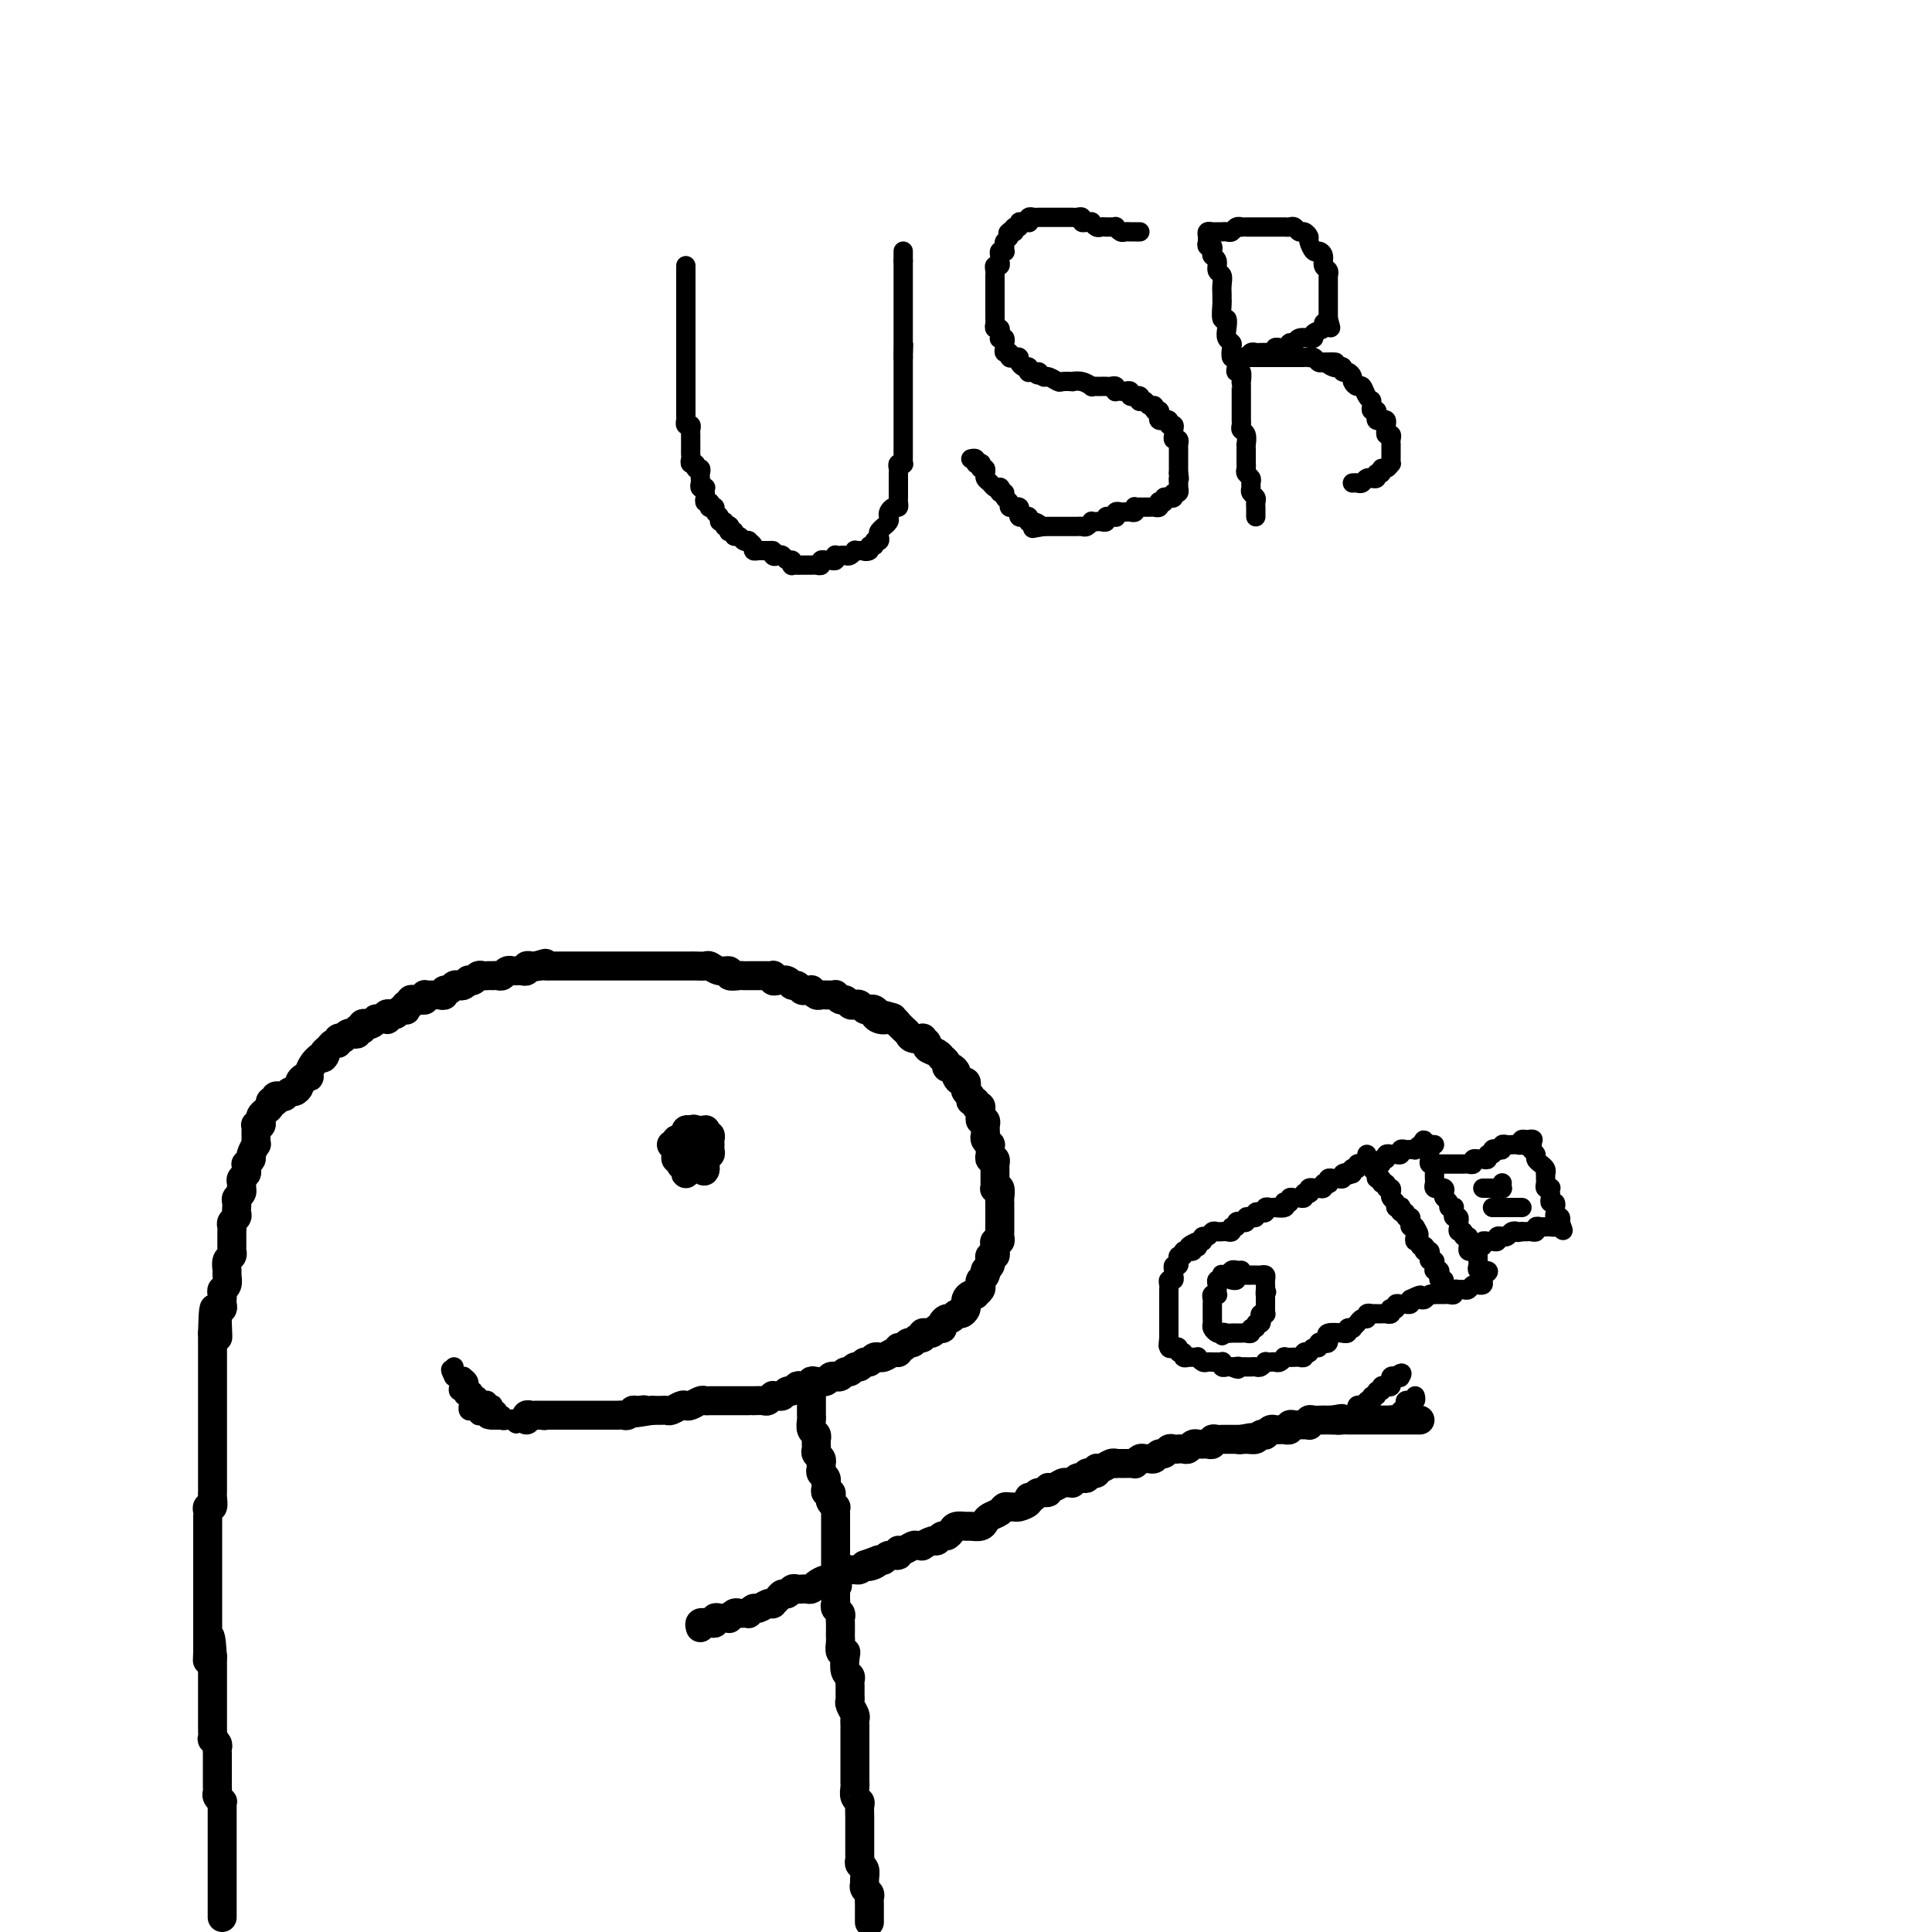 <svg viewBox='0 0 400 400' version='1.1' xmlns='http://www.w3.org/2000/svg' xmlns:xlink='http://www.w3.org/1999/xlink'><g fill='none' stroke='#000000' stroke-width='6' stroke-linecap='round' stroke-linejoin='round'><path d='M46,397c0.000,-0.303 0.000,-0.606 0,-1c0.000,-0.394 0.000,-0.879 0,-1c0.000,-0.121 0.000,0.121 0,0c0.000,-0.121 0.000,-0.606 0,-1c0.000,-0.394 0.000,-0.697 0,-1c-0.000,-0.303 -0.000,-0.606 0,-1c0.000,-0.394 0.000,-0.878 0,-1c-0.000,-0.122 -0.000,0.117 0,0c0.000,-0.117 0.000,-0.591 0,-1c-0.000,-0.409 -0.000,-0.754 0,-1c0.000,-0.246 0.000,-0.395 0,-1c-0.000,-0.605 -0.000,-1.667 0,-2c0.000,-0.333 0.000,0.065 0,0c-0.000,-0.065 -0.000,-0.591 0,-1c0.000,-0.409 0.000,-0.701 0,-1c-0.000,-0.299 -0.000,-0.605 0,-1c0.000,-0.395 0.000,-0.879 0,-1c-0.000,-0.121 -0.000,0.121 0,0c0.000,-0.121 0.000,-0.606 0,-1c-0.000,-0.394 -0.000,-0.697 0,-1c0.000,-0.303 0.000,-0.606 0,-1c-0.000,-0.394 -0.000,-0.879 0,-1c0.000,-0.121 0.000,0.123 0,0c-0.000,-0.123 -0.000,-0.611 0,-1c0.000,-0.389 0.001,-0.678 0,-1c-0.001,-0.322 -0.004,-0.678 0,-1c0.004,-0.322 0.015,-0.611 0,-1c-0.015,-0.389 -0.057,-0.877 0,-1c0.057,-0.123 0.211,0.121 0,0c-0.211,-0.121 -0.789,-0.606 -1,-1c-0.211,-0.394 -0.057,-0.697 0,-1c0.057,-0.303 0.015,-0.606 0,-1c-0.015,-0.394 -0.004,-0.878 0,-1c0.004,-0.122 0.001,0.118 0,0c-0.001,-0.118 -0.000,-0.595 0,-1c0.000,-0.405 -0.000,-0.739 0,-1c0.000,-0.261 0.001,-0.451 0,-1c-0.001,-0.549 -0.004,-1.458 0,-2c0.004,-0.542 0.015,-0.718 0,-1c-0.015,-0.282 -0.057,-0.671 0,-1c0.057,-0.329 0.211,-0.599 0,-1c-0.211,-0.401 -0.789,-0.935 -1,-1c-0.211,-0.065 -0.057,0.338 0,0c0.057,-0.338 0.015,-1.418 0,-2c-0.015,-0.582 -0.004,-0.667 0,-1c0.004,-0.333 0.001,-0.915 0,-1c-0.001,-0.085 -0.000,0.327 0,0c0.000,-0.327 0.000,-1.393 0,-2c-0.000,-0.607 -0.000,-0.754 0,-1c0.000,-0.246 0.000,-0.591 0,-1c-0.000,-0.409 -0.000,-0.883 0,-1c0.000,-0.117 0.000,0.122 0,0c-0.000,-0.122 -0.000,-0.606 0,-1c0.000,-0.394 0.000,-0.697 0,-1c-0.000,-0.303 -0.000,-0.606 0,-1c0.000,-0.394 0.000,-0.879 0,-1c-0.000,-0.121 -0.000,0.122 0,0c0.000,-0.122 0.000,-0.610 0,-1c-0.000,-0.390 -0.000,-0.682 0,-1c0.000,-0.318 0.000,-0.662 0,-1c-0.000,-0.338 -0.000,-0.669 0,-1'/><path d='M44,343c-0.536,-8.290 -0.876,-2.014 -1,0c-0.124,2.014 -0.033,-0.234 0,-1c0.033,-0.766 0.009,-0.051 0,0c-0.009,0.051 -0.002,-0.564 0,-1c0.002,-0.436 0.001,-0.694 0,-1c-0.001,-0.306 -0.000,-0.659 0,-1c0.000,-0.341 0.000,-0.670 0,-1c-0.000,-0.330 -0.000,-0.662 0,-1c0.000,-0.338 0.000,-0.682 0,-1c-0.000,-0.318 -0.000,-0.610 0,-1c0.000,-0.390 0.000,-0.878 0,-1c-0.000,-0.122 -0.000,0.122 0,0c0.000,-0.122 0.000,-0.611 0,-1c-0.000,-0.389 -0.000,-0.678 0,-1c0.000,-0.322 0.000,-0.678 0,-1c-0.000,-0.322 -0.000,-0.611 0,-1c0.000,-0.389 0.000,-0.877 0,-1c-0.000,-0.123 -0.000,0.121 0,0c0.000,-0.121 0.000,-0.606 0,-1c-0.000,-0.394 -0.000,-0.697 0,-1c0.000,-0.303 0.000,-0.606 0,-1c-0.000,-0.394 -0.000,-0.879 0,-1c0.000,-0.121 0.000,0.123 0,0c-0.000,-0.123 -0.000,-0.611 0,-1c0.000,-0.389 0.000,-0.678 0,-1c-0.000,-0.322 -0.000,-0.678 0,-1c0.000,-0.322 0.000,-0.611 0,-1c-0.000,-0.389 -0.000,-0.877 0,-1c0.000,-0.123 0.000,0.121 0,0c-0.000,-0.121 -0.000,-0.606 0,-1c0.000,-0.394 0.000,-0.697 0,-1c-0.000,-0.303 -0.000,-0.606 0,-1c0.000,-0.394 0.000,-0.879 0,-1c-0.000,-0.121 -0.001,0.121 0,0c0.001,-0.121 0.004,-0.605 0,-1c-0.004,-0.395 -0.015,-0.701 0,-1c0.015,-0.299 0.057,-0.591 0,-1c-0.057,-0.409 -0.211,-0.935 0,-1c0.211,-0.065 0.789,0.333 1,0c0.211,-0.333 0.057,-1.395 0,-2c-0.057,-0.605 -0.015,-0.754 0,-1c0.015,-0.246 0.004,-0.591 0,-1c-0.004,-0.409 -0.001,-0.883 0,-1c0.001,-0.117 0.000,0.125 0,0c-0.000,-0.125 -0.000,-0.615 0,-1c0.000,-0.385 0.000,-0.665 0,-1c-0.000,-0.335 -0.000,-0.724 0,-1c0.000,-0.276 0.000,-0.440 0,-1c-0.000,-0.560 -0.000,-1.516 0,-2c0.000,-0.484 0.000,-0.497 0,-1c-0.000,-0.503 -0.000,-1.496 0,-2c0.000,-0.504 0.000,-0.520 0,-1c-0.000,-0.480 -0.000,-1.424 0,-2c0.000,-0.576 0.000,-0.784 0,-1c-0.000,-0.216 -0.000,-0.439 0,-1c0.000,-0.561 0.000,-1.460 0,-2c-0.000,-0.540 -0.000,-0.722 0,-1c0.000,-0.278 0.000,-0.652 0,-1c-0.000,-0.348 -0.000,-0.671 0,-1c0.000,-0.329 0.000,-0.666 0,-1c-0.000,-0.334 -0.000,-0.667 0,-1c0.000,-0.333 0.000,-0.668 0,-1c-0.000,-0.332 -0.000,-0.663 0,-1c0.000,-0.337 0.000,-0.682 0,-1c0.000,-0.318 -0.000,-0.610 0,-1c0.000,-0.390 0.000,-0.878 0,-1c0.000,-0.122 -0.000,0.122 0,0c0.000,-0.122 0.000,-0.611 0,-1c0.000,-0.389 -0.000,-0.679 0,-1c0.000,-0.321 0.000,-0.674 0,-1c0.000,-0.326 -0.000,-0.626 0,-1c0.000,-0.374 0.000,-0.821 0,-1c-0.000,-0.179 0.000,-0.089 0,0'/><path d='M44,276c0.228,-10.256 0.797,-2.397 1,0c0.203,2.397 0.040,-0.667 0,-2c-0.040,-1.333 0.042,-0.935 0,-1c-0.042,-0.065 -0.207,-0.595 0,-1c0.207,-0.405 0.787,-0.686 1,-1c0.213,-0.314 0.061,-0.660 0,-1c-0.061,-0.340 -0.030,-0.672 0,-1c0.030,-0.328 0.061,-0.650 0,-1c-0.061,-0.350 -0.214,-0.728 0,-1c0.214,-0.272 0.793,-0.440 1,-1c0.207,-0.560 0.041,-1.513 0,-2c-0.041,-0.487 0.041,-0.508 0,-1c-0.041,-0.492 -0.207,-1.455 0,-2c0.207,-0.545 0.788,-0.671 1,-1c0.212,-0.329 0.057,-0.861 0,-1c-0.057,-0.139 -0.015,0.117 0,0c0.015,-0.117 0.004,-0.605 0,-1c-0.004,-0.395 -0.001,-0.697 0,-1c0.001,-0.303 -0.001,-0.606 0,-1c0.001,-0.394 0.004,-0.879 0,-1c-0.004,-0.121 -0.015,0.123 0,0c0.015,-0.123 0.057,-0.611 0,-1c-0.057,-0.389 -0.211,-0.678 0,-1c0.211,-0.322 0.789,-0.678 1,-1c0.211,-0.322 0.056,-0.611 0,-1c-0.056,-0.389 -0.011,-0.877 0,-1c0.011,-0.123 -0.011,0.121 0,0c0.011,-0.121 0.055,-0.606 0,-1c-0.055,-0.394 -0.211,-0.697 0,-1c0.211,-0.303 0.788,-0.606 1,-1c0.212,-0.394 0.061,-0.879 0,-1c-0.061,-0.121 -0.030,0.123 0,0c0.030,-0.123 0.061,-0.611 0,-1c-0.061,-0.389 -0.214,-0.678 0,-1c0.214,-0.322 0.793,-0.678 1,-1c0.207,-0.322 0.040,-0.610 0,-1c-0.040,-0.390 0.046,-0.883 0,-1c-0.046,-0.117 -0.222,0.141 0,0c0.222,-0.141 0.844,-0.682 1,-1c0.156,-0.318 -0.154,-0.414 0,-1c0.154,-0.586 0.773,-1.662 1,-2c0.227,-0.338 0.061,0.063 0,0c-0.061,-0.063 -0.017,-0.592 0,-1c0.017,-0.408 0.008,-0.697 0,-1c-0.008,-0.303 -0.016,-0.620 0,-1c0.016,-0.380 0.056,-0.823 0,-1c-0.056,-0.177 -0.209,-0.089 0,0c0.209,0.089 0.778,0.179 1,0c0.222,-0.179 0.097,-0.626 0,-1c-0.097,-0.374 -0.166,-0.674 0,-1c0.166,-0.326 0.566,-0.676 1,-1c0.434,-0.324 0.901,-0.622 1,-1c0.099,-0.378 -0.170,-0.837 0,-1c0.170,-0.163 0.781,-0.030 1,0c0.219,0.030 0.048,-0.043 0,0c-0.048,0.043 0.029,0.204 0,0c-0.029,-0.204 -0.163,-0.772 0,-1c0.163,-0.228 0.622,-0.117 1,0c0.378,0.117 0.675,0.239 1,0c0.325,-0.239 0.678,-0.838 1,-1c0.322,-0.162 0.612,0.115 1,0c0.388,-0.115 0.874,-0.621 1,-1c0.126,-0.379 -0.107,-0.630 0,-1c0.107,-0.370 0.554,-0.859 1,-1c0.446,-0.141 0.890,0.067 1,0c0.110,-0.067 -0.115,-0.410 0,-1c0.115,-0.590 0.569,-1.428 1,-2c0.431,-0.572 0.837,-0.878 1,-1c0.163,-0.122 0.081,-0.061 0,0'/><path d='M66,219c2.096,-1.807 1.336,-0.326 1,0c-0.336,0.326 -0.249,-0.505 0,-1c0.249,-0.495 0.659,-0.655 1,-1c0.341,-0.345 0.612,-0.876 1,-1c0.388,-0.124 0.892,0.159 1,0c0.108,-0.159 -0.178,-0.761 0,-1c0.178,-0.239 0.822,-0.116 1,0c0.178,0.116 -0.111,0.223 0,0c0.111,-0.223 0.622,-0.778 1,-1c0.378,-0.222 0.623,-0.111 1,0c0.377,0.111 0.885,0.222 1,0c0.115,-0.222 -0.162,-0.778 0,-1c0.162,-0.222 0.764,-0.111 1,0c0.236,0.111 0.106,0.222 0,0c-0.106,-0.222 -0.188,-0.777 0,-1c0.188,-0.223 0.646,-0.112 1,0c0.354,0.112 0.603,0.227 1,0c0.397,-0.227 0.943,-0.797 1,-1c0.057,-0.203 -0.374,-0.041 0,0c0.374,0.041 1.553,-0.041 2,0c0.447,0.041 0.161,0.203 0,0c-0.161,-0.203 -0.197,-0.773 0,-1c0.197,-0.227 0.627,-0.112 1,0c0.373,0.112 0.687,0.222 1,0c0.313,-0.222 0.624,-0.776 1,-1c0.376,-0.224 0.818,-0.116 1,0c0.182,0.116 0.104,0.241 0,0c-0.104,-0.241 -0.235,-0.850 0,-1c0.235,-0.150 0.837,0.157 1,0c0.163,-0.157 -0.114,-0.778 0,-1c0.114,-0.222 0.618,-0.045 1,0c0.382,0.045 0.641,-0.040 1,0c0.359,0.040 0.817,0.207 1,0c0.183,-0.207 0.090,-0.788 0,-1c-0.090,-0.212 -0.178,-0.056 0,0c0.178,0.056 0.621,0.011 1,0c0.379,-0.011 0.693,0.012 1,0c0.307,-0.012 0.607,-0.060 1,0c0.393,0.060 0.879,0.226 1,0c0.121,-0.226 -0.123,-0.844 0,-1c0.123,-0.156 0.611,0.151 1,0c0.389,-0.151 0.678,-0.759 1,-1c0.322,-0.241 0.678,-0.116 1,0c0.322,0.116 0.611,0.224 1,0c0.389,-0.224 0.878,-0.778 1,-1c0.122,-0.222 -0.122,-0.112 0,0c0.122,0.112 0.611,0.226 1,0c0.389,-0.226 0.678,-0.793 1,-1c0.322,-0.207 0.678,-0.056 1,0c0.322,0.056 0.611,0.016 1,0c0.389,-0.016 0.877,-0.008 1,0c0.123,0.008 -0.121,0.016 0,0c0.121,-0.016 0.606,-0.057 1,0c0.394,0.057 0.697,0.211 1,0c0.303,-0.211 0.606,-0.789 1,-1c0.394,-0.211 0.880,-0.056 1,0c0.120,0.056 -0.126,0.011 0,0c0.126,-0.011 0.625,0.011 1,0c0.375,-0.011 0.625,-0.055 1,0c0.375,0.055 0.874,0.211 1,0c0.126,-0.211 -0.120,-0.788 0,-1c0.120,-0.212 0.606,-0.061 1,0c0.394,0.061 0.697,0.030 1,0'/><path d='M111,200c3.820,-1.083 0.870,-0.290 0,0c-0.870,0.290 0.340,0.078 1,0c0.660,-0.078 0.768,-0.021 1,0c0.232,0.021 0.587,0.006 1,0c0.413,-0.006 0.884,-0.001 1,0c0.116,0.001 -0.123,0.000 0,0c0.123,-0.000 0.610,-0.000 1,0c0.390,0.000 0.684,0.000 1,0c0.316,-0.000 0.653,-0.000 1,0c0.347,0.000 0.705,0.000 1,0c0.295,-0.000 0.526,-0.000 1,0c0.474,0.000 1.192,0.000 2,0c0.808,-0.000 1.707,-0.000 2,0c0.293,0.000 -0.020,0.000 0,0c0.020,-0.000 0.373,-0.000 1,0c0.627,0.000 1.530,0.000 2,0c0.470,-0.000 0.508,-0.000 1,0c0.492,0.000 1.437,0.000 2,0c0.563,-0.000 0.742,-0.000 1,0c0.258,0.000 0.594,0.000 1,0c0.406,-0.000 0.882,-0.000 1,0c0.118,0.000 -0.122,0.000 0,0c0.122,-0.000 0.606,-0.000 1,0c0.394,0.000 0.697,0.000 1,0c0.303,-0.000 0.606,-0.000 1,0c0.394,0.000 0.879,0.000 1,0c0.121,-0.000 -0.123,-0.000 0,0c0.123,0.000 0.611,0.000 1,0c0.389,-0.000 0.678,-0.000 1,0c0.322,0.000 0.678,0.000 1,0c0.322,-0.000 0.610,-0.000 1,0c0.390,0.000 0.882,0.000 1,0c0.118,-0.000 -0.138,-0.001 0,0c0.138,0.001 0.669,0.004 1,0c0.331,-0.004 0.461,-0.016 1,0c0.539,0.016 1.488,0.061 2,0c0.512,-0.061 0.589,-0.226 1,0c0.411,0.226 1.156,0.845 2,1c0.844,0.155 1.785,-0.155 2,0c0.215,0.155 -0.297,0.774 0,1c0.297,0.226 1.403,0.061 2,0c0.597,-0.061 0.685,-0.016 1,0c0.315,0.016 0.858,0.004 1,0c0.142,-0.004 -0.117,-0.001 0,0c0.117,0.001 0.609,0.001 1,0c0.391,-0.001 0.679,-0.001 1,0c0.321,0.001 0.674,0.004 1,0c0.326,-0.004 0.625,-0.015 1,0c0.375,0.015 0.825,0.055 1,0c0.175,-0.055 0.074,-0.207 0,0c-0.074,0.207 -0.122,0.772 0,1c0.122,0.228 0.414,0.117 1,0c0.586,-0.117 1.466,-0.242 2,0c0.534,0.242 0.721,0.850 1,1c0.279,0.150 0.648,-0.157 1,0c0.352,0.157 0.686,0.778 1,1c0.314,0.222 0.609,0.045 1,0c0.391,-0.045 0.878,0.040 1,0c0.122,-0.040 -0.122,-0.207 0,0c0.122,0.207 0.611,0.788 1,1c0.389,0.212 0.678,0.056 1,0c0.322,-0.056 0.678,-0.011 1,0c0.322,0.011 0.611,-0.012 1,0c0.389,0.012 0.878,0.060 1,0c0.122,-0.060 -0.122,-0.226 0,0c0.122,0.226 0.610,0.844 1,1c0.390,0.156 0.682,-0.151 1,0c0.318,0.151 0.663,0.759 1,1c0.337,0.241 0.668,0.117 1,0c0.332,-0.117 0.666,-0.225 1,0c0.334,0.225 0.667,0.782 1,1c0.333,0.218 0.667,0.097 1,0c0.333,-0.097 0.667,-0.171 1,0c0.333,0.171 0.667,0.585 1,1'/><path d='M182,210c5.603,1.486 1.609,0.201 0,0c-1.609,-0.201 -0.834,0.682 0,1c0.834,0.318 1.725,0.070 2,0c0.275,-0.070 -0.067,0.037 0,0c0.067,-0.037 0.543,-0.217 1,0c0.457,0.217 0.895,0.832 1,1c0.105,0.168 -0.122,-0.113 0,0c0.122,0.113 0.592,0.618 1,1c0.408,0.382 0.755,0.641 1,1c0.245,0.359 0.390,0.817 1,1c0.610,0.183 1.687,0.090 2,0c0.313,-0.090 -0.136,-0.178 0,0c0.136,0.178 0.859,0.621 1,1c0.141,0.379 -0.298,0.693 0,1c0.298,0.307 1.333,0.608 2,1c0.667,0.392 0.966,0.875 1,1c0.034,0.125 -0.197,-0.107 0,0c0.197,0.107 0.823,0.553 1,1c0.177,0.447 -0.093,0.894 0,1c0.093,0.106 0.551,-0.130 1,0c0.449,0.130 0.891,0.626 1,1c0.109,0.374 -0.116,0.625 0,1c0.116,0.375 0.571,0.874 1,1c0.429,0.126 0.832,-0.120 1,0c0.168,0.120 0.102,0.605 0,1c-0.102,0.395 -0.238,0.698 0,1c0.238,0.302 0.852,0.602 1,1c0.148,0.398 -0.171,0.894 0,1c0.171,0.106 0.831,-0.179 1,0c0.169,0.179 -0.152,0.823 0,1c0.152,0.177 0.776,-0.111 1,0c0.224,0.111 0.046,0.622 0,1c-0.046,0.378 0.040,0.622 0,1c-0.040,0.378 -0.207,0.889 0,1c0.207,0.111 0.788,-0.177 1,0c0.212,0.177 0.056,0.821 0,1c-0.056,0.179 -0.011,-0.106 0,0c0.011,0.106 -0.011,0.602 0,1c0.011,0.398 0.055,0.698 0,1c-0.055,0.302 -0.211,0.605 0,1c0.211,0.395 0.788,0.880 1,1c0.212,0.120 0.061,-0.127 0,0c-0.061,0.127 -0.030,0.626 0,1c0.030,0.374 0.061,0.621 0,1c-0.061,0.379 -0.212,0.889 0,1c0.212,0.111 0.789,-0.178 1,0c0.211,0.178 0.057,0.821 0,1c-0.057,0.179 -0.015,-0.107 0,0c0.015,0.107 0.004,0.607 0,1c-0.004,0.393 -0.002,0.680 0,1c0.002,0.320 0.004,0.672 0,1c-0.004,0.328 -0.015,0.631 0,1c0.015,0.369 0.057,0.806 0,1c-0.057,0.194 -0.211,0.147 0,0c0.211,-0.147 0.789,-0.394 1,0c0.211,0.394 0.057,1.429 0,2c-0.057,0.571 -0.015,0.678 0,1c0.015,0.322 0.004,0.860 0,1c-0.004,0.140 -0.001,-0.117 0,0c0.001,0.117 0.000,0.610 0,1c-0.000,0.390 -0.000,0.678 0,1c0.000,0.322 -0.000,0.677 0,1c0.000,0.323 0.001,0.612 0,1c-0.001,0.388 -0.004,0.874 0,1c0.004,0.126 0.015,-0.107 0,0c-0.015,0.107 -0.057,0.555 0,1c0.057,0.445 0.211,0.889 0,1c-0.211,0.111 -0.788,-0.110 -1,0c-0.212,0.110 -0.061,0.550 0,1c0.061,0.450 0.030,0.908 0,1c-0.030,0.092 -0.060,-0.183 0,0c0.060,0.183 0.209,0.822 0,1c-0.209,0.178 -0.778,-0.107 -1,0c-0.222,0.107 -0.098,0.606 0,1c0.098,0.394 0.171,0.684 0,1c-0.171,0.316 -0.585,0.658 -1,1'/><path d='M204,263c-0.480,2.273 -0.180,0.454 0,0c0.180,-0.454 0.240,0.456 0,1c-0.240,0.544 -0.782,0.720 -1,1c-0.218,0.280 -0.114,0.663 0,1c0.114,0.337 0.237,0.629 0,1c-0.237,0.371 -0.834,0.821 -1,1c-0.166,0.179 0.099,0.086 0,0c-0.099,-0.086 -0.562,-0.164 -1,0c-0.438,0.164 -0.853,0.570 -1,1c-0.147,0.430 -0.028,0.885 0,1c0.028,0.115 -0.034,-0.109 0,0c0.034,0.109 0.164,0.550 0,1c-0.164,0.450 -0.622,0.908 -1,1c-0.378,0.092 -0.676,-0.182 -1,0c-0.324,0.182 -0.674,0.820 -1,1c-0.326,0.180 -0.626,-0.096 -1,0c-0.374,0.096 -0.821,0.565 -1,1c-0.179,0.435 -0.091,0.834 0,1c0.091,0.166 0.183,0.097 0,0c-0.183,-0.097 -0.641,-0.223 -1,0c-0.359,0.223 -0.617,0.796 -1,1c-0.383,0.204 -0.890,0.040 -1,0c-0.110,-0.040 0.178,0.046 0,0c-0.178,-0.046 -0.821,-0.224 -1,0c-0.179,0.224 0.107,0.849 0,1c-0.107,0.151 -0.607,-0.171 -1,0c-0.393,0.171 -0.679,0.834 -1,1c-0.321,0.166 -0.676,-0.167 -1,0c-0.324,0.167 -0.615,0.833 -1,1c-0.385,0.167 -0.864,-0.166 -1,0c-0.136,0.166 0.069,0.829 0,1c-0.069,0.171 -0.414,-0.151 -1,0c-0.586,0.151 -1.414,0.777 -2,1c-0.586,0.223 -0.931,0.045 -1,0c-0.069,-0.045 0.136,0.045 0,0c-0.136,-0.045 -0.614,-0.223 -1,0c-0.386,0.223 -0.681,0.848 -1,1c-0.319,0.152 -0.663,-0.171 -1,0c-0.337,0.171 -0.667,0.834 -1,1c-0.333,0.166 -0.668,-0.166 -1,0c-0.332,0.166 -0.663,0.829 -1,1c-0.337,0.171 -0.682,-0.151 -1,0c-0.318,0.151 -0.609,0.776 -1,1c-0.391,0.224 -0.882,0.046 -1,0c-0.118,-0.046 0.136,0.039 0,0c-0.136,-0.039 -0.662,-0.203 -1,0c-0.338,0.203 -0.490,0.773 -1,1c-0.510,0.227 -1.379,0.112 -2,0c-0.621,-0.112 -0.992,-0.222 -1,0c-0.008,0.222 0.349,0.776 0,1c-0.349,0.224 -1.403,0.116 -2,0c-0.597,-0.116 -0.737,-0.241 -1,0c-0.263,0.241 -0.649,0.850 -1,1c-0.351,0.150 -0.668,-0.157 -1,0c-0.332,0.157 -0.681,0.778 -1,1c-0.319,0.222 -0.609,0.045 -1,0c-0.391,-0.045 -0.882,0.040 -1,0c-0.118,-0.040 0.136,-0.207 0,0c-0.136,0.207 -0.662,0.788 -1,1c-0.338,0.212 -0.490,0.057 -1,0c-0.510,-0.057 -1.379,-0.015 -2,0c-0.621,0.015 -0.992,0.004 -1,0c-0.008,-0.004 0.349,-0.001 0,0c-0.349,0.001 -1.403,0.000 -2,0c-0.597,-0.000 -0.737,-0.000 -1,0c-0.263,0.000 -0.648,-0.000 -1,0c-0.352,0.000 -0.672,0.000 -1,0c-0.328,-0.000 -0.664,-0.001 -1,0c-0.336,0.001 -0.671,0.004 -1,0c-0.329,-0.004 -0.652,-0.015 -1,0c-0.348,0.015 -0.722,0.056 -1,0c-0.278,-0.056 -0.459,-0.207 -1,0c-0.541,0.207 -1.440,0.774 -2,1c-0.560,0.226 -0.780,0.113 -1,0c-0.220,-0.113 -0.440,-0.226 -1,0c-0.560,0.226 -1.459,0.793 -2,1c-0.541,0.207 -0.722,0.056 -1,0c-0.278,-0.056 -0.652,-0.015 -1,0c-0.348,0.015 -0.671,0.004 -1,0c-0.329,-0.004 -0.665,-0.002 -1,0'/><path d='M135,292c-6.438,1.079 -3.034,0.275 -2,0c1.034,-0.275 -0.301,-0.021 -1,0c-0.699,0.021 -0.761,-0.190 -1,0c-0.239,0.190 -0.656,0.783 -1,1c-0.344,0.217 -0.617,0.058 -1,0c-0.383,-0.058 -0.876,-0.016 -1,0c-0.124,0.016 0.121,0.004 0,0c-0.121,-0.004 -0.610,-0.001 -1,0c-0.390,0.001 -0.682,0.000 -1,0c-0.318,-0.000 -0.662,-0.000 -1,0c-0.338,0.000 -0.669,0.000 -1,0c-0.331,-0.000 -0.661,-0.000 -1,0c-0.339,0.000 -0.686,0.000 -1,0c-0.314,-0.000 -0.595,-0.000 -1,0c-0.405,0.000 -0.934,0.000 -1,0c-0.066,-0.000 0.332,-0.000 0,0c-0.332,0.000 -1.395,0.000 -2,0c-0.605,-0.000 -0.754,-0.000 -1,0c-0.246,0.000 -0.591,0.000 -1,0c-0.409,-0.000 -0.883,-0.000 -1,0c-0.117,0.000 0.122,0.000 0,0c-0.122,-0.000 -0.606,-0.000 -1,0c-0.394,0.000 -0.697,0.000 -1,0c-0.303,-0.000 -0.607,-0.001 -1,0c-0.393,0.001 -0.876,0.004 -1,0c-0.124,-0.004 0.110,-0.015 0,0c-0.110,0.015 -0.566,0.056 -1,0c-0.434,-0.056 -0.848,-0.207 -1,0c-0.152,0.207 -0.044,0.774 0,1c0.044,0.226 0.022,0.113 0,0'/><path d='M168,286c0.000,0.303 0.000,0.606 0,1c-0.000,0.394 -0.000,0.879 0,1c0.000,0.121 0.000,-0.122 0,0c-0.000,0.122 -0.000,0.610 0,1c0.000,0.390 0.000,0.681 0,1c-0.000,0.319 -0.001,0.667 0,1c0.001,0.333 0.004,0.652 0,1c-0.004,0.348 -0.015,0.724 0,1c0.015,0.276 0.057,0.451 0,1c-0.057,0.549 -0.211,1.470 0,2c0.211,0.530 0.789,0.667 1,1c0.211,0.333 0.056,0.863 0,1c-0.056,0.137 -0.011,-0.118 0,0c0.011,0.118 -0.011,0.610 0,1c0.011,0.390 0.055,0.678 0,1c-0.055,0.322 -0.211,0.678 0,1c0.211,0.322 0.788,0.611 1,1c0.212,0.389 0.061,0.877 0,1c-0.061,0.123 -0.030,-0.121 0,0c0.030,0.121 0.061,0.606 0,1c-0.061,0.394 -0.212,0.697 0,1c0.212,0.303 0.788,0.607 1,1c0.212,0.393 0.061,0.875 0,1c-0.061,0.125 -0.030,-0.107 0,0c0.030,0.107 0.060,0.553 0,1c-0.060,0.447 -0.208,0.894 0,1c0.208,0.106 0.774,-0.130 1,0c0.226,0.130 0.113,0.625 0,1c-0.113,0.375 -0.226,0.629 0,1c0.226,0.371 0.793,0.860 1,1c0.207,0.140 0.056,-0.068 0,0c-0.056,0.068 -0.015,0.414 0,1c0.015,0.586 0.004,1.414 0,2c-0.004,0.586 -0.001,0.930 0,1c0.001,0.070 0.000,-0.135 0,0c-0.000,0.135 -0.000,0.610 0,1c0.000,0.390 0.000,0.696 0,1c-0.000,0.304 -0.000,0.606 0,1c0.000,0.394 0.000,0.879 0,1c-0.000,0.121 -0.000,-0.122 0,0c0.000,0.122 0.000,0.610 0,1c-0.000,0.390 -0.000,0.682 0,1c0.000,0.318 0.000,0.663 0,1c-0.000,0.337 -0.000,0.668 0,1c0.000,0.332 0.000,0.666 0,1'/><path d='M173,325c0.773,6.157 0.207,2.049 0,1c-0.207,-1.049 -0.055,0.962 0,2c0.055,1.038 0.014,1.104 0,1c-0.014,-0.104 0.000,-0.379 0,0c-0.000,0.379 -0.014,1.411 0,2c0.014,0.589 0.056,0.734 0,1c-0.056,0.266 -0.211,0.652 0,1c0.211,0.348 0.789,0.657 1,1c0.211,0.343 0.057,0.721 0,1c-0.057,0.279 -0.016,0.461 0,1c0.016,0.539 0.008,1.437 0,2c-0.008,0.563 -0.016,0.793 0,1c0.016,0.207 0.056,0.392 0,1c-0.056,0.608 -0.207,1.640 0,2c0.207,0.360 0.774,0.047 1,0c0.226,-0.047 0.113,0.171 0,1c-0.113,0.829 -0.227,2.267 0,3c0.227,0.733 0.793,0.760 1,1c0.207,0.240 0.054,0.693 0,1c-0.054,0.307 -0.011,0.467 0,1c0.011,0.533 -0.011,1.438 0,2c0.011,0.562 0.056,0.780 0,1c-0.056,0.220 -0.211,0.443 0,1c0.211,0.557 0.789,1.448 1,2c0.211,0.552 0.057,0.764 0,1c-0.057,0.236 -0.015,0.497 0,1c0.015,0.503 0.004,1.247 0,2c-0.004,0.753 -0.001,1.515 0,2c0.001,0.485 0.000,0.692 0,1c-0.000,0.308 -0.000,0.717 0,1c0.000,0.283 -0.000,0.439 0,1c0.000,0.561 0.000,1.525 0,2c-0.000,0.475 -0.001,0.460 0,1c0.001,0.540 0.004,1.637 0,2c-0.004,0.363 -0.015,-0.006 0,0c0.015,0.006 0.057,0.387 0,1c-0.057,0.613 -0.211,1.460 0,2c0.211,0.540 0.789,0.775 1,1c0.211,0.225 0.057,0.442 0,1c-0.057,0.558 -0.015,1.458 0,2c0.015,0.542 0.004,0.728 0,1c-0.004,0.272 -0.001,0.631 0,1c0.001,0.369 0.000,0.747 0,1c-0.000,0.253 0.000,0.382 0,1c-0.000,0.618 -0.001,1.724 0,2c0.001,0.276 0.004,-0.278 0,0c-0.004,0.278 -0.015,1.388 0,2c0.015,0.612 0.057,0.727 0,1c-0.057,0.273 -0.212,0.703 0,1c0.212,0.297 0.793,0.461 1,1c0.207,0.539 0.041,1.454 0,2c-0.041,0.546 0.041,0.723 0,1c-0.041,0.277 -0.207,0.652 0,1c0.207,0.348 0.788,0.667 1,1c0.212,0.333 0.057,0.681 0,1c-0.057,0.319 -0.015,0.610 0,1c0.015,0.390 0.004,0.879 0,1c-0.004,0.121 -0.001,-0.125 0,0c0.001,0.125 0.000,0.621 0,1c-0.000,0.379 -0.000,0.640 0,1c0.000,0.360 0.000,0.817 0,1c-0.000,0.183 -0.000,0.091 0,0'/><path d='M145,337c-0.119,-0.422 -0.238,-0.844 0,-1c0.238,-0.156 0.834,-0.046 1,0c0.166,0.046 -0.096,0.026 0,0c0.096,-0.026 0.550,-0.060 1,0c0.450,0.060 0.895,0.212 1,0c0.105,-0.212 -0.130,-0.788 0,-1c0.130,-0.212 0.626,-0.061 1,0c0.374,0.061 0.625,0.030 1,0c0.375,-0.030 0.874,-0.061 1,0c0.126,0.061 -0.120,0.212 0,0c0.120,-0.212 0.606,-0.788 1,-1c0.394,-0.212 0.697,-0.061 1,0c0.303,0.061 0.605,0.031 1,0c0.395,-0.031 0.883,-0.065 1,0c0.117,0.065 -0.136,0.227 0,0c0.136,-0.227 0.663,-0.845 1,-1c0.337,-0.155 0.486,0.152 1,0c0.514,-0.152 1.395,-0.763 2,-1c0.605,-0.237 0.936,-0.101 1,0c0.064,0.101 -0.137,0.167 0,0c0.137,-0.167 0.614,-0.567 1,-1c0.386,-0.433 0.681,-0.901 1,-1c0.319,-0.099 0.663,0.169 1,0c0.337,-0.169 0.668,-0.777 1,-1c0.332,-0.223 0.665,-0.063 1,0c0.335,0.063 0.671,0.027 1,0c0.329,-0.027 0.651,-0.045 1,0c0.349,0.045 0.723,0.151 1,0c0.277,-0.151 0.455,-0.561 1,-1c0.545,-0.439 1.455,-0.906 2,-1c0.545,-0.094 0.723,0.185 1,0c0.277,-0.185 0.651,-0.834 1,-1c0.349,-0.166 0.671,0.153 1,0c0.329,-0.153 0.666,-0.776 1,-1c0.334,-0.224 0.667,-0.050 1,0c0.333,0.050 0.667,-0.025 1,0c0.333,0.025 0.667,0.150 1,0c0.333,-0.150 0.667,-0.575 1,-1'/><path d='M179,324c5.443,-2.027 2.050,-0.595 1,0c-1.050,0.595 0.242,0.351 1,0c0.758,-0.351 0.981,-0.811 1,-1c0.019,-0.189 -0.167,-0.107 0,0c0.167,0.107 0.688,0.240 1,0c0.312,-0.240 0.416,-0.853 1,-1c0.584,-0.147 1.648,0.171 2,0c0.352,-0.171 -0.006,-0.831 0,-1c0.006,-0.169 0.378,0.152 1,0c0.622,-0.152 1.494,-0.777 2,-1c0.506,-0.223 0.646,-0.045 1,0c0.354,0.045 0.921,-0.045 1,0c0.079,0.045 -0.330,0.223 0,0c0.330,-0.223 1.398,-0.847 2,-1c0.602,-0.153 0.738,0.165 1,0c0.262,-0.165 0.652,-0.815 1,-1c0.348,-0.185 0.656,0.094 1,0c0.344,-0.094 0.726,-0.560 1,-1c0.274,-0.440 0.441,-0.853 1,-1c0.559,-0.147 1.511,-0.028 2,0c0.489,0.028 0.516,-0.034 1,0c0.484,0.034 1.425,0.163 2,0c0.575,-0.163 0.784,-0.618 1,-1c0.216,-0.382 0.439,-0.691 1,-1c0.561,-0.309 1.458,-0.618 2,-1c0.542,-0.382 0.727,-0.837 1,-1c0.273,-0.163 0.632,-0.034 1,0c0.368,0.034 0.743,-0.028 1,0c0.257,0.028 0.396,0.147 1,0c0.604,-0.147 1.672,-0.560 2,-1c0.328,-0.440 -0.084,-0.907 0,-1c0.084,-0.093 0.666,0.186 1,0c0.334,-0.186 0.422,-0.838 1,-1c0.578,-0.162 1.646,0.167 2,0c0.354,-0.167 -0.006,-0.830 0,-1c0.006,-0.170 0.379,0.151 1,0c0.621,-0.151 1.490,-0.776 2,-1c0.510,-0.224 0.661,-0.046 1,0c0.339,0.046 0.865,-0.039 1,0c0.135,0.039 -0.123,0.203 0,0c0.123,-0.203 0.625,-0.772 1,-1c0.375,-0.228 0.621,-0.114 1,0c0.379,0.114 0.890,0.228 1,0c0.110,-0.228 -0.181,-0.797 0,-1c0.181,-0.203 0.835,-0.039 1,0c0.165,0.039 -0.160,-0.046 0,0c0.160,0.046 0.803,0.223 1,0c0.197,-0.223 -0.053,-0.844 0,-1c0.053,-0.156 0.410,0.154 1,0c0.590,-0.154 1.415,-0.773 2,-1c0.585,-0.227 0.930,-0.061 1,0c0.070,0.061 -0.135,0.016 0,0c0.135,-0.016 0.610,-0.003 1,0c0.390,0.003 0.696,-0.003 1,0c0.304,0.003 0.606,0.015 1,0c0.394,-0.015 0.879,-0.057 1,0c0.121,0.057 -0.122,0.212 0,0c0.122,-0.212 0.610,-0.793 1,-1c0.390,-0.207 0.682,-0.040 1,0c0.318,0.040 0.663,-0.046 1,0c0.337,0.046 0.667,0.222 1,0c0.333,-0.222 0.667,-0.844 1,-1c0.333,-0.156 0.663,0.154 1,0c0.337,-0.154 0.682,-0.774 1,-1c0.318,-0.226 0.610,-0.060 1,0c0.390,0.060 0.878,0.012 1,0c0.122,-0.012 -0.121,0.011 0,0c0.121,-0.011 0.606,-0.055 1,0c0.394,0.055 0.697,0.211 1,0c0.303,-0.211 0.606,-0.789 1,-1c0.394,-0.211 0.880,-0.056 1,0c0.120,0.056 -0.126,0.011 0,0c0.126,-0.011 0.625,0.011 1,0c0.375,-0.011 0.626,-0.056 1,0c0.374,0.056 0.870,0.211 1,0c0.130,-0.211 -0.106,-0.789 0,-1c0.106,-0.211 0.552,-0.057 1,0c0.448,0.057 0.896,0.015 1,0c0.104,-0.015 -0.137,-0.004 0,0c0.137,0.004 0.652,0.001 1,0c0.348,-0.001 0.528,-0.000 1,0c0.472,0.000 1.236,0.000 2,0'/><path d='M257,298c4.146,-0.769 1.010,-0.192 0,0c-1.010,0.192 0.107,-0.000 1,0c0.893,0.000 1.563,0.192 2,0c0.437,-0.192 0.642,-0.770 1,-1c0.358,-0.230 0.869,-0.114 1,0c0.131,0.114 -0.119,0.227 0,0c0.119,-0.227 0.605,-0.793 1,-1c0.395,-0.207 0.698,-0.054 1,0c0.302,0.054 0.602,0.011 1,0c0.398,-0.011 0.894,0.011 1,0c0.106,-0.011 -0.179,-0.056 0,0c0.179,0.056 0.821,0.211 1,0c0.179,-0.211 -0.106,-0.789 0,-1c0.106,-0.211 0.603,-0.056 1,0c0.397,0.056 0.694,0.011 1,0c0.306,-0.011 0.620,0.011 1,0c0.380,-0.011 0.826,-0.056 1,0c0.174,0.056 0.075,0.211 0,0c-0.075,-0.211 -0.126,-0.789 0,-1c0.126,-0.211 0.429,-0.057 1,0c0.571,0.057 1.411,0.015 2,0c0.589,-0.015 0.928,-0.004 1,0c0.072,0.004 -0.122,0.001 0,0c0.122,-0.001 0.561,-0.001 1,0'/><path d='M276,294c3.116,-0.619 1.408,-0.166 1,0c-0.408,0.166 0.486,0.044 1,0c0.514,-0.044 0.648,-0.012 1,0c0.352,0.012 0.921,0.003 1,0c0.079,-0.003 -0.334,-0.001 0,0c0.334,0.001 1.413,0.000 2,0c0.587,-0.000 0.682,-0.000 1,0c0.318,0.000 0.858,0.000 1,0c0.142,-0.000 -0.116,-0.000 0,0c0.116,0.000 0.605,0.000 1,0c0.395,-0.000 0.697,-0.000 1,0c0.303,0.000 0.606,0.000 1,0c0.394,-0.000 0.879,-0.000 1,0c0.121,0.000 -0.123,0.000 0,0c0.123,-0.000 0.611,-0.000 1,0c0.389,0.000 0.678,0.000 1,0c0.322,-0.000 0.679,-0.000 1,0c0.321,0.000 0.608,0.000 1,0c0.392,-0.000 0.889,-0.000 1,0c0.111,0.000 -0.162,0.000 0,0c0.162,-0.000 0.761,-0.000 1,0c0.239,0.000 0.120,0.000 0,0'/><path d='M139,237c0.445,0.111 0.890,0.222 1,0c0.110,-0.222 -0.114,-0.776 0,-1c0.114,-0.224 0.566,-0.116 1,0c0.434,0.116 0.851,0.241 1,0c0.149,-0.241 0.030,-0.848 0,-1c-0.030,-0.152 0.030,0.151 0,0c-0.030,-0.151 -0.152,-0.758 0,-1c0.152,-0.242 0.576,-0.121 1,0'/><path d='M143,234c0.801,-0.463 0.802,-0.120 1,0c0.198,0.120 0.593,0.017 1,0c0.407,-0.017 0.827,0.051 1,0c0.173,-0.051 0.099,-0.220 0,0c-0.099,0.220 -0.223,0.829 0,1c0.223,0.171 0.791,-0.095 1,0c0.209,0.095 0.057,0.551 0,1c-0.057,0.449 -0.019,0.890 0,1c0.019,0.110 0.019,-0.110 0,0c-0.019,0.110 -0.057,0.551 0,1c0.057,0.449 0.208,0.905 0,1c-0.208,0.095 -0.777,-0.171 -1,0c-0.223,0.171 -0.101,0.778 0,1c0.101,0.222 0.182,0.060 0,0c-0.182,-0.060 -0.626,-0.016 -1,0c-0.374,0.016 -0.678,0.005 -1,0c-0.322,-0.005 -0.661,-0.002 -1,0'/><path d='M143,240c-0.635,0.303 -0.223,-0.441 0,-1c0.223,-0.559 0.256,-0.933 0,-1c-0.256,-0.067 -0.800,0.174 -1,0c-0.200,-0.174 -0.057,-0.764 0,-1c0.057,-0.236 0.029,-0.118 0,0'/><path d='M142,237c-0.202,-0.691 -0.208,-0.918 0,-1c0.208,-0.082 0.630,-0.018 1,0c0.370,0.018 0.688,-0.010 1,0c0.312,0.010 0.620,0.058 1,0c0.380,-0.058 0.834,-0.223 1,0c0.166,0.223 0.044,0.833 0,1c-0.044,0.167 -0.012,-0.109 0,0c0.012,0.109 0.003,0.603 0,1c-0.003,0.397 -0.001,0.698 0,1c0.001,0.302 0.000,0.607 0,1c-0.000,0.393 -0.000,0.875 0,1c0.000,0.125 0.000,-0.107 0,0c-0.000,0.107 -0.000,0.554 0,1'/><path d='M146,242c-0.023,0.929 -0.581,0.253 -1,0c-0.419,-0.253 -0.701,-0.081 -1,0c-0.299,0.081 -0.616,0.071 -1,0c-0.384,-0.071 -0.834,-0.205 -1,0c-0.166,0.205 -0.048,0.748 0,1c0.048,0.252 0.027,0.212 0,0c-0.027,-0.212 -0.059,-0.597 0,-1c0.059,-0.403 0.208,-0.825 0,-1c-0.208,-0.175 -0.774,-0.102 -1,0c-0.226,0.102 -0.113,0.235 0,0c0.113,-0.235 0.226,-0.836 0,-1c-0.226,-0.164 -0.792,0.110 -1,0c-0.208,-0.110 -0.060,-0.603 0,-1c0.060,-0.397 0.030,-0.699 0,-1'/><path d='M140,238c-0.994,-0.845 -0.477,-0.959 0,-1c0.477,-0.041 0.916,-0.011 1,0c0.084,0.011 -0.188,0.003 0,0c0.188,-0.003 0.834,-0.001 1,0c0.166,0.001 -0.148,0.000 0,0c0.148,-0.000 0.756,-0.000 1,0c0.244,0.000 0.122,0.000 0,0'/></g>
<g fill='none' stroke='#000000' stroke-width='4' stroke-linecap='round' stroke-linejoin='round'><path d='M297,237c-0.331,-0.008 -0.662,-0.016 -1,0c-0.338,0.016 -0.682,0.057 -1,0c-0.318,-0.057 -0.610,-0.211 -1,0c-0.390,0.211 -0.879,0.788 -1,1c-0.121,0.212 0.126,0.061 0,0c-0.126,-0.061 -0.625,-0.030 -1,0c-0.375,0.030 -0.626,0.061 -1,0c-0.374,-0.061 -0.870,-0.212 -1,0c-0.130,0.212 0.105,0.788 0,1c-0.105,0.212 -0.549,0.061 -1,0c-0.451,-0.061 -0.909,-0.031 -1,0c-0.091,0.031 0.187,0.065 0,0c-0.187,-0.065 -0.837,-0.228 -1,0c-0.163,0.228 0.163,0.846 0,1c-0.163,0.154 -0.814,-0.155 -1,0c-0.186,0.155 0.095,0.774 0,1c-0.095,0.226 -0.564,0.061 -1,0c-0.436,-0.061 -0.837,-0.016 -1,0c-0.163,0.016 -0.086,0.003 0,0c0.086,-0.003 0.182,0.003 0,0c-0.182,-0.003 -0.641,-0.015 -1,0c-0.359,0.015 -0.618,0.056 -1,0c-0.382,-0.056 -0.887,-0.208 -1,0c-0.113,0.208 0.166,0.777 0,1c-0.166,0.223 -0.775,0.098 -1,0c-0.225,-0.098 -0.064,-0.171 0,0c0.064,0.171 0.032,0.585 0,1'/><path d='M280,243c-2.792,0.945 -1.273,0.306 -1,0c0.273,-0.306 -0.701,-0.279 -1,0c-0.299,0.279 0.077,0.811 0,1c-0.077,0.189 -0.608,0.037 -1,0c-0.392,-0.037 -0.645,0.042 -1,0c-0.355,-0.042 -0.812,-0.204 -1,0c-0.188,0.204 -0.106,0.773 0,1c0.106,0.227 0.234,0.113 0,0c-0.234,-0.113 -0.832,-0.226 -1,0c-0.168,0.226 0.095,0.792 0,1c-0.095,0.208 -0.548,0.060 -1,0c-0.452,-0.060 -0.905,-0.030 -1,0c-0.095,0.030 0.167,0.060 0,0c-0.167,-0.060 -0.762,-0.208 -1,0c-0.238,0.208 -0.119,0.774 0,1c0.119,0.226 0.240,0.113 0,0c-0.240,-0.113 -0.839,-0.228 -1,0c-0.161,0.228 0.115,0.797 0,1c-0.115,0.203 -0.623,0.041 -1,0c-0.377,-0.041 -0.623,0.041 -1,0c-0.377,-0.041 -0.883,-0.203 -1,0c-0.117,0.203 0.157,0.772 0,1c-0.157,0.228 -0.745,0.113 -1,0c-0.255,-0.113 -0.176,-0.226 0,0c0.176,0.226 0.450,0.792 0,1c-0.450,0.208 -1.622,0.060 -2,0c-0.378,-0.060 0.040,-0.030 0,0c-0.040,0.030 -0.536,0.060 -1,0c-0.464,-0.060 -0.894,-0.208 -1,0c-0.106,0.208 0.112,0.774 0,1c-0.112,0.226 -0.556,0.112 -1,0c-0.444,-0.112 -0.889,-0.222 -1,0c-0.111,0.222 0.111,0.778 0,1c-0.111,0.222 -0.556,0.111 -1,0c-0.444,-0.111 -0.889,-0.222 -1,0c-0.111,0.222 0.110,0.776 0,1c-0.110,0.224 -0.550,0.116 -1,0c-0.450,-0.116 -0.908,-0.241 -1,0c-0.092,0.241 0.182,0.849 0,1c-0.182,0.151 -0.819,-0.156 -1,0c-0.181,0.156 0.096,0.774 0,1c-0.096,0.226 -0.565,0.061 -1,0c-0.435,-0.061 -0.838,-0.017 -1,0c-0.162,0.017 -0.085,0.009 0,0c0.085,-0.009 0.177,-0.017 0,0c-0.177,0.017 -0.622,0.060 -1,0c-0.378,-0.060 -0.689,-0.222 -1,0c-0.311,0.222 -0.622,0.829 -1,1c-0.378,0.171 -0.822,-0.094 -1,0c-0.178,0.094 -0.089,0.547 0,1'/><path d='M249,257c-5.018,2.106 -2.061,0.372 -1,0c1.061,-0.372 0.228,0.618 0,1c-0.228,0.382 0.150,0.155 0,0c-0.150,-0.155 -0.829,-0.239 -1,0c-0.171,0.239 0.165,0.800 0,1c-0.165,0.200 -0.833,0.038 -1,0c-0.167,-0.038 0.165,0.046 0,0c-0.165,-0.046 -0.829,-0.224 -1,0c-0.171,0.224 0.151,0.849 0,1c-0.151,0.151 -0.776,-0.171 -1,0c-0.224,0.171 -0.046,0.834 0,1c0.046,0.166 -0.040,-0.167 0,0c0.040,0.167 0.207,0.832 0,1c-0.207,0.168 -0.786,-0.161 -1,0c-0.214,0.161 -0.061,0.813 0,1c0.061,0.187 0.030,-0.090 0,0c-0.030,0.090 -0.061,0.549 0,1c0.061,0.451 0.212,0.895 0,1c-0.212,0.105 -0.789,-0.130 -1,0c-0.211,0.130 -0.057,0.626 0,1c0.057,0.374 0.015,0.625 0,1c-0.015,0.375 -0.004,0.874 0,1c0.004,0.126 0.001,-0.120 0,0c-0.001,0.120 -0.000,0.606 0,1c0.000,0.394 0.000,0.697 0,1c-0.000,0.303 -0.000,0.606 0,1c0.000,0.394 0.000,0.879 0,1c-0.000,0.121 -0.000,-0.121 0,0c0.000,0.121 0.000,0.606 0,1c-0.000,0.394 -0.000,0.697 0,1c0.000,0.303 0.000,0.607 0,1c-0.000,0.393 -0.000,0.875 0,1c0.000,0.125 0.000,-0.107 0,0c-0.000,0.107 -0.000,0.554 0,1'/><path d='M242,277c-0.298,2.797 -0.042,1.289 0,1c0.042,-0.289 -0.128,0.639 0,1c0.128,0.361 0.555,0.153 1,0c0.445,-0.153 0.908,-0.251 1,0c0.092,0.251 -0.186,0.852 0,1c0.186,0.148 0.837,-0.157 1,0c0.163,0.157 -0.163,0.774 0,1c0.163,0.226 0.813,0.059 1,0c0.187,-0.059 -0.091,-0.012 0,0c0.091,0.012 0.549,-0.011 1,0c0.451,0.011 0.894,0.055 1,0c0.106,-0.055 -0.127,-0.211 0,0c0.127,0.211 0.612,0.789 1,1c0.388,0.211 0.679,0.056 1,0c0.321,-0.056 0.674,-0.011 1,0c0.326,0.011 0.626,-0.011 1,0c0.374,0.011 0.821,0.055 1,0c0.179,-0.055 0.089,-0.211 0,0c-0.089,0.211 -0.178,0.788 0,1c0.178,0.212 0.622,0.061 1,0c0.378,-0.061 0.689,-0.030 1,0'/><path d='M255,283c2.173,0.928 1.107,0.249 1,0c-0.107,-0.249 0.745,-0.067 1,0c0.255,0.067 -0.087,0.019 0,0c0.087,-0.019 0.602,-0.009 1,0c0.398,0.009 0.680,0.016 1,0c0.320,-0.016 0.677,-0.057 1,0c0.323,0.057 0.611,0.211 1,0c0.389,-0.211 0.877,-0.788 1,-1c0.123,-0.212 -0.121,-0.061 0,0c0.121,0.061 0.605,0.030 1,0c0.395,-0.030 0.701,-0.061 1,0c0.299,0.061 0.590,0.212 1,0c0.410,-0.212 0.937,-0.788 1,-1c0.063,-0.212 -0.338,-0.061 0,0c0.338,0.061 1.415,0.030 2,0c0.585,-0.030 0.678,-0.060 1,0c0.322,0.060 0.874,0.208 1,0c0.126,-0.208 -0.172,-0.773 0,-1c0.172,-0.227 0.816,-0.117 1,0c0.184,0.117 -0.092,0.241 0,0c0.092,-0.241 0.550,-0.848 1,-1c0.450,-0.152 0.891,0.151 1,0c0.109,-0.151 -0.114,-0.758 0,-1c0.114,-0.242 0.563,-0.121 1,0c0.437,0.121 0.861,0.243 1,0c0.139,-0.243 -0.006,-0.850 0,-1c0.006,-0.150 0.163,0.157 0,0c-0.163,-0.157 -0.647,-0.778 0,-1c0.647,-0.222 2.426,-0.046 3,0c0.574,0.046 -0.057,-0.040 0,0c0.057,0.040 0.803,0.204 1,0c0.197,-0.204 -0.155,-0.777 0,-1c0.155,-0.223 0.816,-0.097 1,0c0.184,0.097 -0.109,0.166 0,0c0.109,-0.166 0.622,-0.566 1,-1c0.378,-0.434 0.622,-0.901 1,-1c0.378,-0.099 0.890,0.170 1,0c0.110,-0.170 -0.182,-0.778 0,-1c0.182,-0.222 0.836,-0.060 1,0c0.164,0.060 -0.164,0.016 0,0c0.164,-0.016 0.818,-0.003 1,0c0.182,0.003 -0.109,-0.003 0,0c0.109,0.003 0.616,0.015 1,0c0.384,-0.015 0.643,-0.055 1,0c0.357,0.055 0.813,0.207 1,0c0.187,-0.207 0.106,-0.773 0,-1c-0.106,-0.227 -0.236,-0.113 0,0c0.236,0.113 0.837,0.227 1,0c0.163,-0.227 -0.114,-0.796 0,-1c0.114,-0.204 0.618,-0.044 1,0c0.382,0.044 0.641,-0.026 1,0c0.359,0.026 0.817,0.150 1,0c0.183,-0.150 0.092,-0.575 0,-1'/><path d='M292,269c3.488,-1.703 1.708,-0.460 1,0c-0.708,0.460 -0.343,0.137 0,0c0.343,-0.137 0.666,-0.089 1,0c0.334,0.089 0.681,0.220 1,0c0.319,-0.220 0.611,-0.791 1,-1c0.389,-0.209 0.874,-0.056 1,0c0.126,0.056 -0.107,0.015 0,0c0.107,-0.015 0.555,-0.003 1,0c0.445,0.003 0.889,-0.003 1,0c0.111,0.003 -0.110,0.015 0,0c0.110,-0.015 0.550,-0.056 1,0c0.450,0.056 0.908,0.211 1,0c0.092,-0.211 -0.183,-0.788 0,-1c0.183,-0.212 0.822,-0.061 1,0c0.178,0.061 -0.106,0.030 0,0c0.106,-0.030 0.602,-0.061 1,0c0.398,0.061 0.699,0.213 1,0c0.301,-0.213 0.603,-0.792 1,-1c0.397,-0.208 0.891,-0.045 1,0c0.109,0.045 -0.167,-0.029 0,0c0.167,0.029 0.776,0.162 1,0c0.224,-0.162 0.064,-0.618 0,-1c-0.064,-0.382 -0.032,-0.691 0,-1'/><path d='M307,264c2.304,-0.997 0.565,-0.988 0,-1c-0.565,-0.012 0.045,-0.044 0,0c-0.045,0.044 -0.744,0.166 -1,0c-0.256,-0.166 -0.068,-0.619 0,-1c0.068,-0.381 0.015,-0.691 0,-1c-0.015,-0.309 0.006,-0.618 0,-1c-0.006,-0.382 -0.040,-0.837 0,-1c0.040,-0.163 0.154,-0.032 0,0c-0.154,0.032 -0.576,-0.034 -1,0c-0.424,0.034 -0.850,0.168 -1,0c-0.150,-0.168 -0.025,-0.637 0,-1c0.025,-0.363 -0.050,-0.618 0,-1c0.050,-0.382 0.224,-0.890 0,-1c-0.224,-0.110 -0.844,0.177 -1,0c-0.156,-0.177 0.154,-0.817 0,-1c-0.154,-0.183 -0.772,0.091 -1,0c-0.228,-0.091 -0.065,-0.545 0,-1c0.065,-0.455 0.032,-0.909 0,-1c-0.032,-0.091 -0.061,0.182 0,0c0.061,-0.182 0.214,-0.820 0,-1c-0.214,-0.180 -0.793,0.096 -1,0c-0.207,-0.096 -0.040,-0.565 0,-1c0.040,-0.435 -0.045,-0.838 0,-1c0.045,-0.162 0.222,-0.085 0,0c-0.222,0.085 -0.843,0.177 -1,0c-0.157,-0.177 0.150,-0.622 0,-1c-0.150,-0.378 -0.757,-0.690 -1,-1c-0.243,-0.310 -0.121,-0.618 0,-1c0.121,-0.382 0.243,-0.837 0,-1c-0.243,-0.163 -0.850,-0.032 -1,0c-0.150,0.032 0.156,-0.034 0,0c-0.156,0.034 -0.774,0.167 -1,0c-0.226,-0.167 -0.061,-0.636 0,-1c0.061,-0.364 0.016,-0.623 0,-1c-0.016,-0.377 -0.003,-0.872 0,-1c0.003,-0.128 -0.003,0.110 0,0c0.003,-0.110 0.015,-0.568 0,-1c-0.015,-0.432 -0.057,-0.837 0,-1c0.057,-0.163 0.211,-0.085 0,0c-0.211,0.085 -0.789,0.177 -1,0c-0.211,-0.177 -0.057,-0.625 0,-1c0.057,-0.375 0.016,-0.679 0,-1c-0.016,-0.321 -0.008,-0.661 0,-1'/><path d='M296,238c-1.928,-3.962 -1.249,-0.866 -1,0c0.249,0.866 0.067,-0.498 0,-1c-0.067,-0.502 -0.019,-0.144 0,0c0.019,0.144 0.010,0.072 0,0'/><path d='M283,239c0.030,0.311 0.059,0.622 0,1c-0.059,0.378 -0.208,0.822 0,1c0.208,0.178 0.773,0.090 1,0c0.227,-0.090 0.118,-0.183 0,0c-0.118,0.183 -0.243,0.642 0,1c0.243,0.358 0.854,0.617 1,1c0.146,0.383 -0.172,0.891 0,1c0.172,0.109 0.835,-0.182 1,0c0.165,0.182 -0.166,0.837 0,1c0.166,0.163 0.829,-0.167 1,0c0.171,0.167 -0.152,0.833 0,1c0.152,0.167 0.777,-0.163 1,0c0.223,0.163 0.045,0.818 0,1c-0.045,0.182 0.044,-0.109 0,0c-0.044,0.109 -0.222,0.616 0,1c0.222,0.384 0.843,0.643 1,1c0.157,0.357 -0.150,0.813 0,1c0.150,0.187 0.757,0.107 1,0c0.243,-0.107 0.121,-0.240 0,0c-0.121,0.240 -0.243,0.852 0,1c0.243,0.148 0.849,-0.167 1,0c0.151,0.167 -0.153,0.815 0,1c0.153,0.185 0.763,-0.095 1,0c0.237,0.095 0.102,0.564 0,1c-0.102,0.436 -0.172,0.839 0,1c0.172,0.161 0.586,0.081 1,0'/><path d='M293,254c1.547,2.544 0.413,1.404 0,1c-0.413,-0.404 -0.107,-0.071 0,0c0.107,0.071 0.014,-0.121 0,0c-0.014,0.121 0.053,0.553 0,1c-0.053,0.447 -0.224,0.908 0,1c0.224,0.092 0.844,-0.185 1,0c0.156,0.185 -0.151,0.834 0,1c0.151,0.166 0.759,-0.149 1,0c0.241,0.149 0.116,0.762 0,1c-0.116,0.238 -0.224,0.102 0,0c0.224,-0.102 0.778,-0.168 1,0c0.222,0.168 0.112,0.571 0,1c-0.112,0.429 -0.226,0.886 0,1c0.226,0.114 0.792,-0.113 1,0c0.208,0.113 0.060,0.565 0,1c-0.060,0.435 -0.030,0.851 0,1c0.030,0.149 0.060,0.030 0,0c-0.060,-0.030 -0.208,0.031 0,0c0.208,-0.031 0.774,-0.152 1,0c0.226,0.152 0.112,0.577 0,1c-0.112,0.423 -0.222,0.845 0,1c0.222,0.155 0.778,0.044 1,0c0.222,-0.044 0.111,-0.022 0,0'/><path d='M257,263c-0.332,0.030 -0.664,0.059 -1,0c-0.336,-0.059 -0.678,-0.208 -1,0c-0.322,0.208 -0.626,0.773 -1,1c-0.374,0.227 -0.818,0.116 -1,0c-0.182,-0.116 -0.101,-0.239 0,0c0.101,0.239 0.223,0.838 0,1c-0.223,0.162 -0.791,-0.114 -1,0c-0.209,0.114 -0.060,0.618 0,1c0.060,0.382 0.030,0.641 0,1c-0.030,0.359 -0.061,0.817 0,1c0.061,0.183 0.212,0.090 0,0c-0.212,-0.090 -0.789,-0.178 -1,0c-0.211,0.178 -0.057,0.621 0,1c0.057,0.379 0.015,0.693 0,1c-0.015,0.307 -0.004,0.607 0,1c0.004,0.393 0.000,0.879 0,1c-0.000,0.121 0.003,-0.121 0,0c-0.003,0.121 -0.012,0.607 0,1c0.012,0.393 0.044,0.693 0,1c-0.044,0.307 -0.166,0.621 0,1c0.166,0.379 0.619,0.823 1,1c0.381,0.177 0.691,0.089 1,0'/><path d='M253,276c0.262,1.083 -0.084,0.290 0,0c0.084,-0.290 0.596,-0.078 1,0c0.404,0.078 0.699,0.021 1,0c0.301,-0.021 0.606,-0.004 1,0c0.394,0.004 0.875,-0.003 1,0c0.125,0.003 -0.106,0.016 0,0c0.106,-0.016 0.549,-0.061 1,0c0.451,0.061 0.909,0.227 1,0c0.091,-0.227 -0.186,-0.848 0,-1c0.186,-0.152 0.833,0.166 1,0c0.167,-0.166 -0.148,-0.815 0,-1c0.148,-0.185 0.758,0.095 1,0c0.242,-0.095 0.118,-0.564 0,-1c-0.118,-0.436 -0.228,-0.838 0,-1c0.228,-0.162 0.793,-0.085 1,0c0.207,0.085 0.055,0.177 0,0c-0.055,-0.177 -0.015,-0.625 0,-1c0.015,-0.375 0.004,-0.678 0,-1c-0.004,-0.322 -0.001,-0.663 0,-1c0.001,-0.337 0.001,-0.668 0,-1'/><path d='M262,268c0.464,-1.190 0.125,-0.165 0,0c-0.125,0.165 -0.037,-0.530 0,-1c0.037,-0.470 0.021,-0.714 0,-1c-0.021,-0.286 -0.047,-0.612 0,-1c0.047,-0.388 0.168,-0.836 0,-1c-0.168,-0.164 -0.623,-0.044 -1,0c-0.377,0.044 -0.674,0.012 -1,0c-0.326,-0.012 -0.680,-0.004 -1,0c-0.320,0.004 -0.607,0.005 -1,0c-0.393,-0.005 -0.894,-0.015 -1,0c-0.106,0.015 0.181,0.057 0,0c-0.181,-0.057 -0.832,-0.211 -1,0c-0.168,0.211 0.147,0.788 0,1c-0.147,0.212 -0.756,0.061 -1,0c-0.244,-0.061 -0.122,-0.030 0,0'/><path d='M297,241c0.334,0.000 0.668,0.000 1,0c0.332,-0.000 0.663,-0.000 1,0c0.337,0.000 0.682,0.000 1,0c0.318,-0.000 0.610,-0.000 1,0c0.390,0.000 0.879,0.001 1,0c0.121,-0.001 -0.126,-0.004 0,0c0.126,0.004 0.626,0.015 1,0c0.374,-0.015 0.621,-0.057 1,0c0.379,0.057 0.889,0.211 1,0c0.111,-0.211 -0.176,-0.788 0,-1c0.176,-0.212 0.817,-0.061 1,0c0.183,0.061 -0.091,0.031 0,0c0.091,-0.031 0.545,-0.065 1,0c0.455,0.065 0.909,0.227 1,0c0.091,-0.227 -0.182,-0.845 0,-1c0.182,-0.155 0.819,0.151 1,0c0.181,-0.151 -0.092,-0.758 0,-1c0.092,-0.242 0.551,-0.117 1,0c0.449,0.117 0.890,0.228 1,0c0.110,-0.228 -0.111,-0.793 0,-1c0.111,-0.207 0.556,-0.054 1,0c0.444,0.054 0.889,0.011 1,0c0.111,-0.011 -0.111,0.011 0,0c0.111,-0.011 0.556,-0.054 1,0c0.444,0.054 0.889,0.207 1,0c0.111,-0.207 -0.111,-0.773 0,-1c0.111,-0.227 0.556,-0.113 1,0'/><path d='M316,236c2.880,-0.550 0.580,0.574 0,1c-0.580,0.426 0.562,0.155 1,0c0.438,-0.155 0.174,-0.195 0,0c-0.174,0.195 -0.258,0.626 0,1c0.258,0.374 0.857,0.691 1,1c0.143,0.309 -0.172,0.609 0,1c0.172,0.391 0.831,0.875 1,1c0.169,0.125 -0.151,-0.107 0,0c0.151,0.107 0.773,0.553 1,1c0.227,0.447 0.060,0.894 0,1c-0.060,0.106 -0.012,-0.129 0,0c0.012,0.129 -0.011,0.622 0,1c0.011,0.378 0.055,0.640 0,1c-0.055,0.360 -0.211,0.817 0,1c0.211,0.183 0.788,0.092 1,0c0.212,-0.092 0.061,-0.183 0,0c-0.061,0.183 -0.030,0.642 0,1c0.030,0.358 0.061,0.617 0,1c-0.061,0.383 -0.212,0.890 0,1c0.212,0.110 0.788,-0.177 1,0c0.212,0.177 0.061,0.817 0,1c-0.061,0.183 -0.030,-0.092 0,0c0.030,0.092 0.060,0.550 0,1c-0.060,0.450 -0.208,0.890 0,1c0.208,0.110 0.774,-0.112 1,0c0.226,0.112 0.113,0.556 0,1'/><path d='M323,253c1.132,2.856 0.462,1.497 0,1c-0.462,-0.497 -0.715,-0.133 -1,0c-0.285,0.133 -0.602,0.035 -1,0c-0.398,-0.035 -0.876,-0.006 -1,0c-0.124,0.006 0.108,-0.013 0,0c-0.108,0.013 -0.555,0.056 -1,0c-0.445,-0.056 -0.889,-0.211 -1,0c-0.111,0.211 0.110,0.789 0,1c-0.110,0.211 -0.552,0.057 -1,0c-0.448,-0.057 -0.904,-0.015 -1,0c-0.096,0.015 0.166,0.004 0,0c-0.166,-0.004 -0.762,-0.001 -1,0c-0.238,0.001 -0.119,0.001 0,0'/><path d='M315,255c-1.415,0.326 -0.952,0.140 -1,0c-0.048,-0.140 -0.605,-0.235 -1,0c-0.395,0.235 -0.627,0.799 -1,1c-0.373,0.201 -0.888,0.040 -1,0c-0.112,-0.040 0.177,0.042 0,0c-0.177,-0.042 -0.822,-0.208 -1,0c-0.178,0.208 0.111,0.792 0,1c-0.111,0.208 -0.622,0.042 -1,0c-0.378,-0.042 -0.623,0.041 -1,0c-0.377,-0.041 -0.884,-0.207 -1,0c-0.116,0.207 0.161,0.786 0,1c-0.161,0.214 -0.760,0.061 -1,0c-0.240,-0.061 -0.120,-0.031 0,0'/><path d='M307,246c0.332,0.001 0.663,0.001 1,0c0.337,-0.001 0.679,-0.004 1,0c0.321,0.004 0.622,0.015 1,0c0.378,-0.015 0.833,-0.057 1,0c0.167,0.057 0.045,0.211 0,0c-0.045,-0.211 -0.012,-0.788 0,-1c0.012,-0.212 0.003,-0.061 0,0c-0.003,0.061 -0.002,0.030 0,0'/><path d='M309,250c0.303,0.000 0.606,0.000 1,0c0.394,0.000 0.880,-0.000 1,0c0.120,0.000 -0.127,0.000 0,0c0.127,-0.000 0.626,-0.000 1,0c0.374,0.000 0.622,0.000 1,0c0.378,0.000 0.886,0.000 1,0c0.114,0.000 -0.165,0.000 0,0c0.165,0.000 0.775,0.000 1,0c0.225,0.000 0.064,0.000 0,0c-0.064,0.000 -0.032,0.000 0,0'/><path d='M279,294c0.415,-0.032 0.829,-0.064 1,0c0.171,0.064 0.098,0.224 0,0c-0.098,-0.224 -0.220,-0.831 0,-1c0.220,-0.169 0.781,0.099 1,0c0.219,-0.099 0.096,-0.566 0,-1c-0.096,-0.434 -0.166,-0.834 0,-1c0.166,-0.166 0.566,-0.097 1,0c0.434,0.097 0.901,0.223 1,0c0.099,-0.223 -0.171,-0.796 0,-1c0.171,-0.204 0.782,-0.040 1,0c0.218,0.040 0.043,-0.046 0,0c-0.043,0.046 0.045,0.224 0,0c-0.045,-0.224 -0.223,-0.848 0,-1c0.223,-0.152 0.847,0.169 1,0c0.153,-0.169 -0.165,-0.829 0,-1c0.165,-0.171 0.815,0.146 1,0c0.185,-0.146 -0.094,-0.756 0,-1c0.094,-0.244 0.560,-0.122 1,0c0.440,0.122 0.854,0.243 1,0c0.146,-0.243 0.025,-0.850 0,-1c-0.025,-0.150 0.045,0.156 0,0c-0.045,-0.156 -0.204,-0.773 0,-1c0.204,-0.227 0.773,-0.065 1,0c0.227,0.065 0.114,0.032 0,0'/><path d='M289,285c1.778,-1.400 1.222,-0.400 1,0c-0.222,0.400 -0.111,0.200 0,0'/><path d='M286,294c0.311,0.009 0.622,0.017 1,0c0.378,-0.017 0.822,-0.060 1,0c0.178,0.060 0.090,0.224 0,0c-0.090,-0.224 -0.183,-0.834 0,-1c0.183,-0.166 0.642,0.113 1,0c0.358,-0.113 0.617,-0.619 1,-1c0.383,-0.381 0.891,-0.637 1,-1c0.109,-0.363 -0.181,-0.833 0,-1c0.181,-0.167 0.833,-0.031 1,0c0.167,0.031 -0.151,-0.043 0,0c0.151,0.043 0.771,0.204 1,0c0.229,-0.204 0.065,-0.773 0,-1c-0.065,-0.227 -0.033,-0.114 0,0'/><path d='M115,293c0.081,-0.008 0.163,-0.016 0,0c-0.163,0.016 -0.569,0.057 -1,0c-0.431,-0.057 -0.885,-0.211 -1,0c-0.115,0.211 0.110,0.789 0,1c-0.110,0.211 -0.554,0.057 -1,0c-0.446,-0.057 -0.893,-0.015 -1,0c-0.107,0.015 0.126,0.004 0,0c-0.126,-0.004 -0.612,-0.001 -1,0c-0.388,0.001 -0.677,0.000 -1,0c-0.323,-0.000 -0.678,-0.000 -1,0c-0.322,0.000 -0.611,0.000 -1,0c-0.389,-0.000 -0.877,-0.000 -1,0c-0.123,0.000 0.121,0.000 0,0c-0.121,-0.000 -0.607,-0.000 -1,0c-0.393,0.000 -0.693,0.000 -1,0c-0.307,-0.000 -0.621,-0.000 -1,0c-0.379,0.000 -0.823,0.000 -1,0c-0.177,-0.000 -0.089,-0.000 0,0'/><path d='M102,294c-2.194,-0.068 -1.179,-0.736 -1,-1c0.179,-0.264 -0.478,-0.122 -1,0c-0.522,0.122 -0.910,0.225 -1,0c-0.090,-0.225 0.120,-0.777 0,-1c-0.120,-0.223 -0.568,-0.116 -1,0c-0.432,0.116 -0.848,0.242 -1,0c-0.152,-0.242 -0.040,-0.854 0,-1c0.040,-0.146 0.007,0.172 0,0c-0.007,-0.172 0.013,-0.835 0,-1c-0.013,-0.165 -0.060,0.167 0,0c0.060,-0.167 0.226,-0.832 0,-1c-0.226,-0.168 -0.846,0.163 -1,0c-0.154,-0.163 0.156,-0.818 0,-1c-0.156,-0.182 -0.778,0.109 -1,0c-0.222,-0.109 -0.046,-0.617 0,-1c0.046,-0.383 -0.040,-0.641 0,-1c0.040,-0.359 0.207,-0.819 0,-1c-0.207,-0.181 -0.788,-0.085 -1,0c-0.212,0.085 -0.057,0.157 0,0c0.057,-0.157 0.015,-0.542 0,-1c-0.015,-0.458 -0.004,-0.988 0,-1c0.004,-0.012 0.002,0.494 0,1'/><path d='M94,284c-1.281,-1.320 -0.483,0.381 0,1c0.483,0.619 0.651,0.156 1,0c0.349,-0.156 0.878,-0.004 1,0c0.122,0.004 -0.165,-0.138 0,0c0.165,0.138 0.780,0.558 1,1c0.220,0.442 0.044,0.907 0,1c-0.044,0.093 0.045,-0.186 0,0c-0.045,0.186 -0.223,0.838 0,1c0.223,0.162 0.849,-0.167 1,0c0.151,0.167 -0.171,0.830 0,1c0.171,0.170 0.834,-0.151 1,0c0.166,0.151 -0.167,0.776 0,1c0.167,0.224 0.833,0.046 1,0c0.167,-0.046 -0.165,0.039 0,0c0.165,-0.039 0.828,-0.203 1,0c0.172,0.203 -0.146,0.771 0,1c0.146,0.229 0.756,0.118 1,0c0.244,-0.118 0.122,-0.243 0,0c-0.122,0.243 -0.244,0.853 0,1c0.244,0.147 0.853,-0.171 1,0c0.147,0.171 -0.167,0.830 0,1c0.167,0.170 0.815,-0.151 1,0c0.185,0.151 -0.095,0.772 0,1c0.095,0.228 0.564,0.061 1,0c0.436,-0.061 0.839,-0.018 1,0c0.161,0.018 0.081,0.009 0,0'/><path d='M106,294c1.809,1.547 0.331,0.415 0,0c-0.331,-0.415 0.486,-0.111 1,0c0.514,0.111 0.725,0.030 1,0c0.275,-0.030 0.612,-0.008 1,0c0.388,0.008 0.825,0.002 1,0c0.175,-0.002 0.087,-0.001 0,0'/><path d='M142,55c0.000,0.303 0.000,0.606 0,1c0.000,0.394 0.000,0.879 0,1c0.000,0.121 0.000,-0.121 0,0c-0.000,0.121 0.000,0.606 0,1c0.000,0.394 0.000,0.697 0,1c0.000,0.303 0.000,0.606 0,1c0.000,0.394 0.000,0.879 0,1c0.000,0.121 0.000,-0.123 0,0c0.000,0.123 0.000,0.611 0,1c0.000,0.389 0.000,0.678 0,1c0.000,0.322 0.000,0.678 0,1c-0.000,0.322 0.000,0.611 0,1c0.000,0.389 0.000,0.877 0,1c0.000,0.123 0.000,-0.121 0,0c0.000,0.121 0.000,0.606 0,1c0.000,0.394 -0.000,0.697 0,1c0.000,0.303 0.000,0.606 0,1c0.000,0.394 -0.000,0.879 0,1c0.000,0.121 0.000,-0.121 0,0c0.000,0.121 -0.000,0.606 0,1c0.000,0.394 0.000,0.697 0,1c0.000,0.303 -0.000,0.606 0,1c0.000,0.394 0.000,0.879 0,1c0.000,0.121 -0.000,-0.123 0,0c0.000,0.123 0.000,0.611 0,1c0.000,0.389 -0.000,0.678 0,1c0.000,0.322 0.000,0.678 0,1c0.000,0.322 -0.000,0.611 0,1c0.000,0.389 0.000,0.878 0,1c0.000,0.122 -0.000,-0.122 0,0c0.000,0.122 0.000,0.610 0,1c0.000,0.390 -0.000,0.682 0,1c0.000,0.318 0.000,0.662 0,1c0.000,0.338 0.000,0.669 0,1'/><path d='M142,83c-0.000,4.284 -0.000,0.994 0,0c0.000,-0.994 0.000,0.307 0,1c-0.000,0.693 -0.001,0.778 0,1c0.001,0.222 0.004,0.580 0,1c-0.004,0.420 -0.015,0.900 0,1c0.015,0.100 0.057,-0.180 0,0c-0.057,0.180 -0.211,0.822 0,1c0.211,0.178 0.789,-0.106 1,0c0.211,0.106 0.057,0.602 0,1c-0.057,0.398 -0.015,0.698 0,1c0.015,0.302 0.004,0.606 0,1c-0.004,0.394 -0.001,0.879 0,1c0.001,0.121 -0.001,-0.121 0,0c0.001,0.121 0.004,0.606 0,1c-0.004,0.394 -0.016,0.698 0,1c0.016,0.302 0.061,0.602 0,1c-0.061,0.398 -0.226,0.894 0,1c0.226,0.106 0.845,-0.179 1,0c0.155,0.179 -0.154,0.821 0,1c0.154,0.179 0.772,-0.106 1,0c0.228,0.106 0.065,0.603 0,1c-0.065,0.397 -0.031,0.694 0,1c0.031,0.306 0.061,0.621 0,1c-0.061,0.379 -0.212,0.822 0,1c0.212,0.178 0.788,0.090 1,0c0.212,-0.090 0.061,-0.183 0,0c-0.061,0.183 -0.030,0.641 0,1c0.030,0.359 0.060,0.618 0,1c-0.060,0.382 -0.208,0.886 0,1c0.208,0.114 0.773,-0.163 1,0c0.227,0.163 0.118,0.764 0,1c-0.118,0.236 -0.243,0.106 0,0c0.243,-0.106 0.854,-0.187 1,0c0.146,0.187 -0.172,0.642 0,1c0.172,0.358 0.835,0.618 1,1c0.165,0.382 -0.166,0.886 0,1c0.166,0.114 0.829,-0.162 1,0c0.171,0.162 -0.152,0.762 0,1c0.152,0.238 0.777,0.115 1,0c0.223,-0.115 0.045,-0.223 0,0c-0.045,0.223 0.044,0.777 0,1c-0.044,0.223 -0.219,0.116 0,0c0.219,-0.116 0.833,-0.241 1,0c0.167,0.241 -0.114,0.848 0,1c0.114,0.152 0.623,-0.153 1,0c0.377,0.153 0.622,0.763 1,1c0.378,0.237 0.889,0.102 1,0c0.111,-0.102 -0.177,-0.171 0,0c0.177,0.171 0.821,0.582 1,1c0.179,0.418 -0.107,0.844 0,1c0.107,0.156 0.606,0.042 1,0c0.394,-0.042 0.684,-0.012 1,0c0.316,0.012 0.658,0.006 1,0'/><path d='M159,114c2.250,1.642 1.376,0.248 1,0c-0.376,-0.248 -0.255,0.651 0,1c0.255,0.349 0.643,0.150 1,0c0.357,-0.150 0.683,-0.250 1,0c0.317,0.250 0.624,0.852 1,1c0.376,0.148 0.822,-0.156 1,0c0.178,0.156 0.089,0.774 0,1c-0.089,0.226 -0.178,0.061 0,0c0.178,-0.061 0.621,-0.016 1,0c0.379,0.016 0.693,0.004 1,0c0.307,-0.004 0.608,-0.000 1,0c0.392,0.000 0.875,-0.004 1,0c0.125,0.004 -0.107,0.015 0,0c0.107,-0.015 0.553,-0.057 1,0c0.447,0.057 0.894,0.212 1,0c0.106,-0.212 -0.129,-0.793 0,-1c0.129,-0.207 0.622,-0.041 1,0c0.378,0.041 0.640,-0.041 1,0c0.360,0.041 0.817,0.207 1,0c0.183,-0.207 0.090,-0.786 0,-1c-0.090,-0.214 -0.178,-0.061 0,0c0.178,0.061 0.621,0.030 1,0c0.379,-0.030 0.693,-0.061 1,0c0.307,0.061 0.607,0.212 1,0c0.393,-0.212 0.878,-0.789 1,-1c0.122,-0.211 -0.121,-0.057 0,0c0.121,0.057 0.606,0.016 1,0c0.394,-0.016 0.697,-0.008 1,0'/><path d='M179,114c2.255,-0.482 0.393,-0.186 0,0c-0.393,0.186 0.683,0.261 1,0c0.317,-0.261 -0.125,-0.858 0,-1c0.125,-0.142 0.817,0.169 1,0c0.183,-0.169 -0.143,-0.820 0,-1c0.143,-0.180 0.755,0.110 1,0c0.245,-0.110 0.122,-0.621 0,-1c-0.122,-0.379 -0.243,-0.626 0,-1c0.243,-0.374 0.849,-0.873 1,-1c0.151,-0.127 -0.153,0.120 0,0c0.153,-0.120 0.763,-0.606 1,-1c0.237,-0.394 0.102,-0.697 0,-1c-0.102,-0.303 -0.171,-0.606 0,-1c0.171,-0.394 0.582,-0.879 1,-1c0.418,-0.121 0.844,0.121 1,0c0.156,-0.121 0.042,-0.606 0,-1c-0.042,-0.394 -0.011,-0.697 0,-1c0.011,-0.303 0.003,-0.606 0,-1c-0.003,-0.394 -0.001,-0.879 0,-1c0.001,-0.121 0.001,0.123 0,0c-0.001,-0.123 -0.001,-0.611 0,-1c0.001,-0.389 0.004,-0.679 0,-1c-0.004,-0.321 -0.015,-0.674 0,-1c0.015,-0.326 0.057,-0.626 0,-1c-0.057,-0.374 -0.211,-0.821 0,-1c0.211,-0.179 0.789,-0.089 1,0c0.211,0.089 0.057,0.178 0,0c-0.057,-0.178 -0.015,-0.621 0,-1c0.015,-0.379 0.004,-0.693 0,-1c-0.004,-0.307 -0.001,-0.607 0,-1c0.001,-0.393 0.000,-0.879 0,-1c-0.000,-0.121 -0.000,0.123 0,0c0.000,-0.123 0.000,-0.611 0,-1c-0.000,-0.389 -0.000,-0.678 0,-1c0.000,-0.322 0.000,-0.678 0,-1c-0.000,-0.322 -0.000,-0.611 0,-1c0.000,-0.389 0.000,-0.877 0,-1c-0.000,-0.123 -0.000,0.121 0,0c0.000,-0.121 0.000,-0.606 0,-1c-0.000,-0.394 -0.000,-0.697 0,-1c0.000,-0.303 0.000,-0.606 0,-1c-0.000,-0.394 -0.000,-0.879 0,-1c0.000,-0.121 0.000,0.121 0,0c-0.000,-0.121 -0.000,-0.606 0,-1c0.000,-0.394 0.000,-0.697 0,-1c-0.000,-0.303 -0.000,-0.606 0,-1c0.000,-0.394 0.000,-0.879 0,-1c-0.000,-0.121 -0.000,0.123 0,0c0.000,-0.123 0.000,-0.611 0,-1c0.000,-0.389 0.000,-0.679 0,-1c0.000,-0.321 0.000,-0.674 0,-1c0.000,-0.326 0.000,-0.626 0,-1c0.000,-0.374 0.000,-0.821 0,-1c0.000,-0.179 0.000,-0.089 0,0'/><path d='M187,74c0.155,-4.818 0.041,-1.865 0,-1c-0.041,0.865 -0.011,-0.360 0,-1c0.011,-0.640 0.003,-0.696 0,-1c-0.003,-0.304 -0.001,-0.855 0,-1c0.001,-0.145 0.000,0.115 0,0c-0.000,-0.115 -0.000,-0.604 0,-1c0.000,-0.396 0.000,-0.697 0,-1c-0.000,-0.303 -0.000,-0.606 0,-1c0.000,-0.394 0.000,-0.879 0,-1c-0.000,-0.121 -0.000,0.123 0,0c0.000,-0.123 0.000,-0.611 0,-1c-0.000,-0.389 -0.000,-0.678 0,-1c0.000,-0.322 0.000,-0.678 0,-1c-0.000,-0.322 -0.000,-0.611 0,-1c0.000,-0.389 0.000,-0.877 0,-1c-0.000,-0.123 -0.000,0.121 0,0c0.000,-0.121 0.000,-0.606 0,-1c-0.000,-0.394 -0.000,-0.697 0,-1c0.000,-0.303 0.000,-0.606 0,-1c-0.000,-0.394 -0.000,-0.879 0,-1c0.000,-0.121 0.000,0.122 0,0c-0.000,-0.122 -0.000,-0.610 0,-1c0.000,-0.390 0.000,-0.683 0,-1c0.000,-0.317 0.000,-0.659 0,-1'/><path d='M187,54c0.000,-3.333 0.000,-1.667 0,-1c0.000,0.667 0.000,0.333 0,0'/><path d='M236,48c-0.446,0.001 -0.893,0.001 -1,0c-0.107,-0.001 0.125,-0.004 0,0c-0.125,0.004 -0.607,0.015 -1,0c-0.393,-0.015 -0.697,-0.057 -1,0c-0.303,0.057 -0.606,0.211 -1,0c-0.394,-0.211 -0.879,-0.789 -1,-1c-0.121,-0.211 0.123,-0.056 0,0c-0.123,0.056 -0.611,0.011 -1,0c-0.389,-0.011 -0.678,0.011 -1,0c-0.322,-0.011 -0.677,-0.056 -1,0c-0.323,0.056 -0.612,0.212 -1,0c-0.388,-0.212 -0.874,-0.793 -1,-1c-0.126,-0.207 0.107,-0.041 0,0c-0.107,0.041 -0.554,-0.041 -1,0c-0.446,0.041 -0.889,0.207 -1,0c-0.111,-0.207 0.111,-0.788 0,-1c-0.111,-0.212 -0.554,-0.057 -1,0c-0.446,0.057 -0.893,0.015 -1,0c-0.107,-0.015 0.126,-0.004 0,0c-0.126,0.004 -0.612,0.001 -1,0c-0.388,-0.001 -0.677,-0.000 -1,0c-0.323,0.000 -0.678,0.000 -1,0c-0.322,-0.000 -0.611,-0.000 -1,0c-0.389,0.000 -0.877,0.000 -1,0c-0.123,-0.000 0.121,-0.001 0,0c-0.121,0.001 -0.607,0.004 -1,0c-0.393,-0.004 -0.693,-0.015 -1,0c-0.307,0.015 -0.621,0.057 -1,0c-0.379,-0.057 -0.824,-0.212 -1,0c-0.176,0.212 -0.085,0.793 0,1c0.085,0.207 0.163,0.041 0,0c-0.163,-0.041 -0.566,0.044 -1,0c-0.434,-0.044 -0.900,-0.218 -1,0c-0.100,0.218 0.165,0.828 0,1c-0.165,0.172 -0.762,-0.094 -1,0c-0.238,0.094 -0.119,0.547 0,1'/><path d='M210,48c-1.924,0.477 -1.233,0.169 -1,0c0.233,-0.169 0.010,-0.199 0,0c-0.010,0.199 0.195,0.628 0,1c-0.195,0.372 -0.788,0.687 -1,1c-0.212,0.313 -0.043,0.623 0,1c0.043,0.377 -0.041,0.822 0,1c0.041,0.178 0.208,0.090 0,0c-0.208,-0.090 -0.792,-0.183 -1,0c-0.208,0.183 -0.042,0.640 0,1c0.042,0.360 -0.041,0.622 0,1c0.041,0.378 0.207,0.871 0,1c-0.207,0.129 -0.788,-0.106 -1,0c-0.212,0.106 -0.057,0.553 0,1c0.057,0.447 0.015,0.893 0,1c-0.015,0.107 -0.004,-0.125 0,0c0.004,0.125 0.001,0.607 0,1c-0.001,0.393 -0.000,0.697 0,1c0.000,0.303 0.000,0.606 0,1c-0.000,0.394 -0.000,0.879 0,1c0.000,0.121 0.000,-0.123 0,0c-0.000,0.123 0.000,0.611 0,1c-0.000,0.389 -0.000,0.678 0,1c0.000,0.322 0.000,0.677 0,1c-0.000,0.323 -0.001,0.612 0,1c0.001,0.388 0.004,0.874 0,1c-0.004,0.126 -0.015,-0.107 0,0c0.015,0.107 0.057,0.554 0,1c-0.057,0.446 -0.212,0.890 0,1c0.212,0.110 0.793,-0.115 1,0c0.207,0.115 0.041,0.571 0,1c-0.041,0.429 0.041,0.832 0,1c-0.041,0.168 -0.207,0.100 0,0c0.207,-0.100 0.786,-0.233 1,0c0.214,0.233 0.061,0.832 0,1c-0.061,0.168 -0.031,-0.095 0,0c0.031,0.095 0.064,0.547 0,1c-0.064,0.453 -0.223,0.905 0,1c0.223,0.095 0.830,-0.168 1,0c0.170,0.168 -0.095,0.767 0,1c0.095,0.233 0.551,0.100 1,0c0.449,-0.100 0.891,-0.167 1,0c0.109,0.167 -0.115,0.566 0,1c0.115,0.434 0.570,0.901 1,1c0.430,0.099 0.837,-0.169 1,0c0.163,0.169 0.082,0.776 0,1c-0.082,0.224 -0.166,0.064 0,0c0.166,-0.064 0.583,-0.032 1,0'/><path d='M214,77c1.411,1.327 0.940,0.145 1,0c0.060,-0.145 0.651,0.746 1,1c0.349,0.254 0.456,-0.128 1,0c0.544,0.128 1.524,0.765 2,1c0.476,0.235 0.447,0.067 1,0c0.553,-0.067 1.688,-0.032 2,0c0.312,0.032 -0.201,0.061 0,0c0.201,-0.061 1.114,-0.213 2,0c0.886,0.213 1.743,0.789 2,1c0.257,0.211 -0.086,0.057 0,0c0.086,-0.057 0.601,-0.016 1,0c0.399,0.016 0.681,0.008 1,0c0.319,-0.008 0.673,-0.016 1,0c0.327,0.016 0.627,0.057 1,0c0.373,-0.057 0.821,-0.211 1,0c0.179,0.211 0.091,0.788 0,1c-0.091,0.212 -0.183,0.061 0,0c0.183,-0.061 0.642,-0.030 1,0c0.358,0.030 0.617,0.061 1,0c0.383,-0.061 0.891,-0.213 1,0c0.109,0.213 -0.181,0.793 0,1c0.181,0.207 0.832,0.042 1,0c0.168,-0.042 -0.148,0.040 0,0c0.148,-0.040 0.760,-0.203 1,0c0.240,0.203 0.107,0.771 0,1c-0.107,0.229 -0.187,0.118 0,0c0.187,-0.118 0.642,-0.243 1,0c0.358,0.243 0.618,0.852 1,1c0.382,0.148 0.886,-0.167 1,0c0.114,0.167 -0.162,0.815 0,1c0.162,0.185 0.760,-0.094 1,0c0.240,0.094 0.121,0.560 0,1c-0.121,0.440 -0.244,0.854 0,1c0.244,0.146 0.854,0.024 1,0c0.146,-0.024 -0.171,0.049 0,0c0.171,-0.049 0.831,-0.221 1,0c0.169,0.221 -0.152,0.834 0,1c0.152,0.166 0.777,-0.114 1,0c0.223,0.114 0.046,0.623 0,1c-0.046,0.377 0.040,0.622 0,1c-0.040,0.378 -0.207,0.889 0,1c0.207,0.111 0.788,-0.177 1,0c0.212,0.177 0.057,0.821 0,1c-0.057,0.179 -0.015,-0.106 0,0c0.015,0.106 0.004,0.602 0,1c-0.004,0.398 -0.001,0.698 0,1c0.001,0.302 0.000,0.606 0,1c-0.000,0.394 -0.000,0.879 0,1c0.000,0.121 0.000,-0.121 0,0c-0.000,0.121 -0.000,0.606 0,1c0.000,0.394 0.000,0.697 0,1'/><path d='M244,98c0.310,1.730 0.084,1.056 0,1c-0.084,-0.056 -0.026,0.506 0,1c0.026,0.494 0.022,0.921 0,1c-0.022,0.079 -0.061,-0.189 0,0c0.061,0.189 0.223,0.834 0,1c-0.223,0.166 -0.829,-0.148 -1,0c-0.171,0.148 0.094,0.758 0,1c-0.094,0.242 -0.547,0.116 -1,0c-0.453,-0.116 -0.905,-0.224 -1,0c-0.095,0.224 0.168,0.778 0,1c-0.168,0.222 -0.766,0.112 -1,0c-0.234,-0.112 -0.105,-0.226 0,0c0.105,0.226 0.187,0.793 0,1c-0.187,0.207 -0.641,0.055 -1,0c-0.359,-0.055 -0.622,-0.015 -1,0c-0.378,0.015 -0.872,0.003 -1,0c-0.128,-0.003 0.110,0.003 0,0c-0.110,-0.003 -0.568,-0.015 -1,0c-0.432,0.015 -0.837,0.056 -1,0c-0.163,-0.056 -0.085,-0.211 0,0c0.085,0.211 0.177,0.788 0,1c-0.177,0.212 -0.622,0.061 -1,0c-0.378,-0.061 -0.689,-0.030 -1,0c-0.311,0.030 -0.622,0.061 -1,0c-0.378,-0.061 -0.823,-0.214 -1,0c-0.177,0.214 -0.085,0.793 0,1c0.085,0.207 0.163,0.041 0,0c-0.163,-0.041 -0.568,0.041 -1,0c-0.432,-0.041 -0.890,-0.207 -1,0c-0.110,0.207 0.129,0.786 0,1c-0.129,0.214 -0.626,0.061 -1,0c-0.374,-0.061 -0.625,-0.030 -1,0c-0.375,0.030 -0.874,0.061 -1,0c-0.126,-0.061 0.120,-0.212 0,0c-0.120,0.212 -0.606,0.789 -1,1c-0.394,0.211 -0.697,0.057 -1,0c-0.303,-0.057 -0.606,-0.015 -1,0c-0.394,0.015 -0.879,0.004 -1,0c-0.121,-0.004 0.123,-0.001 0,0c-0.123,0.001 -0.611,0.000 -1,0c-0.389,-0.000 -0.678,-0.000 -1,0c-0.322,0.000 -0.677,0.000 -1,0c-0.323,-0.000 -0.612,-0.000 -1,0c-0.388,0.000 -0.874,0.000 -1,0c-0.126,-0.000 0.107,-0.000 0,0c-0.107,0.000 -0.553,0.000 -1,0'/><path d='M216,109c-3.895,0.678 -1.631,0.374 -1,0c0.631,-0.374 -0.370,-0.818 -1,-1c-0.630,-0.182 -0.891,-0.100 -1,0c-0.109,0.100 -0.068,0.220 0,0c0.068,-0.220 0.163,-0.781 0,-1c-0.163,-0.219 -0.584,-0.097 -1,0c-0.416,0.097 -0.828,0.169 -1,0c-0.172,-0.169 -0.103,-0.580 0,-1c0.103,-0.420 0.239,-0.848 0,-1c-0.239,-0.152 -0.853,-0.029 -1,0c-0.147,0.029 0.172,-0.035 0,0c-0.172,0.035 -0.834,0.168 -1,0c-0.166,-0.168 0.166,-0.637 0,-1c-0.166,-0.363 -0.828,-0.619 -1,-1c-0.172,-0.381 0.147,-0.886 0,-1c-0.147,-0.114 -0.760,0.163 -1,0c-0.240,-0.163 -0.107,-0.764 0,-1c0.107,-0.236 0.186,-0.106 0,0c-0.186,0.106 -0.639,0.187 -1,0c-0.361,-0.187 -0.632,-0.643 -1,-1c-0.368,-0.357 -0.834,-0.617 -1,-1c-0.166,-0.383 -0.031,-0.891 0,-1c0.031,-0.109 -0.043,0.181 0,0c0.043,-0.181 0.204,-0.832 0,-1c-0.204,-0.168 -0.772,0.147 -1,0c-0.228,-0.147 -0.117,-0.757 0,-1c0.117,-0.243 0.241,-0.117 0,0c-0.241,0.117 -0.848,0.227 -1,0c-0.152,-0.227 0.151,-0.792 0,-1c-0.151,-0.208 -0.758,-0.059 -1,0c-0.242,0.059 -0.121,0.030 0,0'/><path d='M250,50c-0.111,0.446 -0.222,0.892 0,1c0.222,0.108 0.776,-0.122 1,0c0.224,0.122 0.116,0.595 0,1c-0.116,0.405 -0.241,0.741 0,1c0.241,0.259 0.849,0.440 1,1c0.151,0.560 -0.156,1.499 0,2c0.156,0.501 0.774,0.566 1,1c0.226,0.434 0.060,1.238 0,2c-0.060,0.762 -0.012,1.481 0,2c0.012,0.519 -0.011,0.838 0,1c0.011,0.162 0.054,0.165 0,1c-0.054,0.835 -0.207,2.500 0,3c0.207,0.500 0.774,-0.166 1,0c0.226,0.166 0.112,1.163 0,2c-0.112,0.837 -0.223,1.515 0,2c0.223,0.485 0.778,0.777 1,1c0.222,0.223 0.111,0.376 0,1c-0.111,0.624 -0.222,1.720 0,2c0.222,0.280 0.777,-0.257 1,0c0.223,0.257 0.112,1.308 0,2c-0.112,0.692 -0.226,1.026 0,1c0.226,-0.026 0.793,-0.410 1,0c0.207,0.410 0.056,1.615 0,2c-0.056,0.385 -0.015,-0.051 0,0c0.015,0.051 0.004,0.587 0,1c-0.004,0.413 -0.001,0.702 0,1c0.001,0.298 0.000,0.605 0,1c-0.000,0.395 -0.000,0.879 0,1c0.000,0.121 0.000,-0.121 0,0c-0.000,0.121 -0.000,0.606 0,1c0.000,0.394 0.000,0.697 0,1c-0.000,0.303 -0.001,0.606 0,1c0.001,0.394 0.004,0.878 0,1c-0.004,0.122 -0.015,-0.117 0,0c0.015,0.117 0.057,0.591 0,1c-0.057,0.409 -0.211,0.754 0,1c0.211,0.246 0.789,0.395 1,1c0.211,0.605 0.057,1.667 0,2c-0.057,0.333 -0.015,-0.065 0,0c0.015,0.065 0.004,0.591 0,1c-0.004,0.409 -0.001,0.701 0,1c0.001,0.299 -0.001,0.605 0,1c0.001,0.395 0.004,0.879 0,1c-0.004,0.121 -0.015,-0.122 0,0c0.015,0.122 0.057,0.610 0,1c-0.057,0.390 -0.212,0.682 0,1c0.212,0.318 0.793,0.663 1,1c0.207,0.337 0.041,0.667 0,1c-0.041,0.333 0.041,0.667 0,1c-0.041,0.333 -0.207,0.663 0,1c0.207,0.337 0.788,0.682 1,1c0.212,0.318 0.057,0.611 0,1c-0.057,0.389 -0.015,0.875 0,1c0.015,0.125 0.004,-0.111 0,0c-0.004,0.111 -0.001,0.568 0,1c0.001,0.432 0.000,0.838 0,1c-0.000,0.162 -0.000,0.081 0,0'/><path d='M250,50c0.025,-0.309 0.049,-0.619 0,-1c-0.049,-0.381 -0.172,-0.834 0,-1c0.172,-0.166 0.637,-0.045 1,0c0.363,0.045 0.622,0.013 1,0c0.378,-0.013 0.875,-0.007 1,0c0.125,0.007 -0.120,0.016 0,0c0.120,-0.016 0.606,-0.057 1,0c0.394,0.057 0.696,0.211 1,0c0.304,-0.211 0.610,-0.789 1,-1c0.390,-0.211 0.864,-0.057 1,0c0.136,0.057 -0.065,0.015 0,0c0.065,-0.015 0.395,-0.004 1,0c0.605,0.004 1.486,0.001 2,0c0.514,-0.001 0.663,-0.000 1,0c0.337,0.000 0.864,0.000 1,0c0.136,-0.000 -0.117,0.000 0,0c0.117,-0.000 0.605,-0.000 1,0c0.395,0.000 0.697,0.000 1,0c0.303,-0.000 0.606,-0.001 1,0c0.394,0.001 0.879,0.004 1,0c0.121,-0.004 -0.123,-0.016 0,0c0.123,0.016 0.611,0.060 1,0c0.389,-0.060 0.678,-0.225 1,0c0.322,0.225 0.678,0.838 1,1c0.322,0.162 0.611,-0.129 1,0c0.389,0.129 0.879,0.678 1,1c0.121,0.322 -0.126,0.419 0,1c0.126,0.581 0.626,1.647 1,2c0.374,0.353 0.622,-0.007 1,0c0.378,0.007 0.886,0.380 1,1c0.114,0.620 -0.166,1.486 0,2c0.166,0.514 0.776,0.677 1,1c0.224,0.323 0.060,0.808 0,1c-0.060,0.192 -0.016,0.093 0,0c0.016,-0.093 0.004,-0.179 0,0c-0.004,0.179 -0.001,0.621 0,1c0.001,0.379 0.000,0.693 0,1c-0.000,0.307 -0.000,0.607 0,1c0.000,0.393 0.000,0.879 0,1c-0.000,0.121 -0.000,-0.122 0,0c0.000,0.122 0.000,0.611 0,1c-0.000,0.389 -0.000,0.679 0,1c0.000,0.321 0.000,0.674 0,1c-0.000,0.326 -0.000,0.626 0,1c0.000,0.374 0.000,0.821 0,1c-0.000,0.179 -0.000,0.089 0,0'/><path d='M275,66c0.843,3.024 0.451,1.585 0,1c-0.451,-0.585 -0.962,-0.314 -1,0c-0.038,0.314 0.398,0.673 0,1c-0.398,0.327 -1.630,0.622 -2,1c-0.370,0.378 0.123,0.837 0,1c-0.123,0.163 -0.860,0.029 -1,0c-0.140,-0.029 0.317,0.049 0,0c-0.317,-0.049 -1.409,-0.223 -2,0c-0.591,0.223 -0.683,0.845 -1,1c-0.317,0.155 -0.859,-0.156 -1,0c-0.141,0.156 0.121,0.778 0,1c-0.121,0.222 -0.624,0.046 -1,0c-0.376,-0.046 -0.627,0.040 -1,0c-0.373,-0.040 -0.870,-0.207 -1,0c-0.130,0.207 0.106,0.787 0,1c-0.106,0.213 -0.553,0.057 -1,0c-0.447,-0.057 -0.893,-0.016 -1,0c-0.107,0.016 0.126,0.008 0,0c-0.126,-0.008 -0.612,-0.016 -1,0c-0.388,0.016 -0.678,0.057 -1,0c-0.322,-0.057 -0.677,-0.211 -1,0c-0.323,0.211 -0.613,0.789 -1,1c-0.387,0.211 -0.872,0.057 -1,0c-0.128,-0.057 0.099,-0.015 0,0c-0.099,0.015 -0.525,0.004 -1,0c-0.475,-0.004 -1.000,-0.001 -1,0c-0.000,0.001 0.525,0.000 1,0c0.475,-0.000 0.901,-0.000 1,0c0.099,0.000 -0.129,0.000 0,0c0.129,-0.000 0.613,-0.000 1,0c0.387,0.000 0.676,0.000 1,0c0.324,-0.000 0.682,-0.000 1,0c0.318,0.000 0.596,0.000 1,0c0.404,-0.000 0.935,0.000 1,0c0.065,-0.000 -0.337,-0.000 0,0c0.337,0.000 1.414,0.000 2,0c0.586,-0.000 0.681,-0.000 1,0c0.319,0.000 0.863,0.000 1,0c0.137,-0.000 -0.131,-0.000 0,0c0.131,0.000 0.661,0.000 1,0c0.339,-0.000 0.486,-0.001 1,0c0.514,0.001 1.395,0.004 2,0c0.605,-0.004 0.936,-0.015 1,0c0.064,0.015 -0.137,0.057 0,0c0.137,-0.057 0.614,-0.211 1,0c0.386,0.211 0.681,0.788 1,1c0.319,0.212 0.663,0.061 1,0c0.337,-0.061 0.669,-0.030 1,0'/><path d='M275,75c3.045,0.095 0.658,-0.167 0,0c-0.658,0.167 0.415,0.762 1,1c0.585,0.238 0.683,0.119 1,0c0.317,-0.119 0.855,-0.240 1,0c0.145,0.240 -0.102,0.839 0,1c0.102,0.161 0.552,-0.116 1,0c0.448,0.116 0.893,0.626 1,1c0.107,0.374 -0.125,0.612 0,1c0.125,0.388 0.608,0.927 1,1c0.392,0.073 0.693,-0.321 1,0c0.307,0.321 0.618,1.357 1,2c0.382,0.643 0.833,0.894 1,1c0.167,0.106 0.048,0.066 0,0c-0.048,-0.066 -0.027,-0.159 0,0c0.027,0.159 0.059,0.568 0,1c-0.059,0.432 -0.209,0.886 0,1c0.209,0.114 0.778,-0.114 1,0c0.222,0.114 0.098,0.569 0,1c-0.098,0.431 -0.170,0.836 0,1c0.170,0.164 0.580,0.086 1,0c0.420,-0.086 0.848,-0.182 1,0c0.152,0.182 0.027,0.640 0,1c-0.027,0.360 0.045,0.622 0,1c-0.045,0.378 -0.208,0.871 0,1c0.208,0.129 0.788,-0.106 1,0c0.212,0.106 0.057,0.553 0,1c-0.057,0.447 -0.015,0.893 0,1c0.015,0.107 0.004,-0.125 0,0c-0.004,0.125 -0.000,0.607 0,1c0.000,0.393 -0.003,0.698 0,1c0.003,0.302 0.011,0.602 0,1c-0.011,0.398 -0.040,0.895 0,1c0.040,0.105 0.150,-0.183 0,0c-0.150,0.183 -0.561,0.837 -1,1c-0.439,0.163 -0.906,-0.167 -1,0c-0.094,0.167 0.186,0.830 0,1c-0.186,0.170 -0.837,-0.151 -1,0c-0.163,0.151 0.164,0.776 0,1c-0.164,0.224 -0.817,0.046 -1,0c-0.183,-0.046 0.106,0.040 0,0c-0.106,-0.040 -0.606,-0.207 -1,0c-0.394,0.207 -0.683,0.786 -1,1c-0.317,0.214 -0.662,0.061 -1,0c-0.338,-0.061 -0.669,-0.031 -1,0'/></g>
</svg>